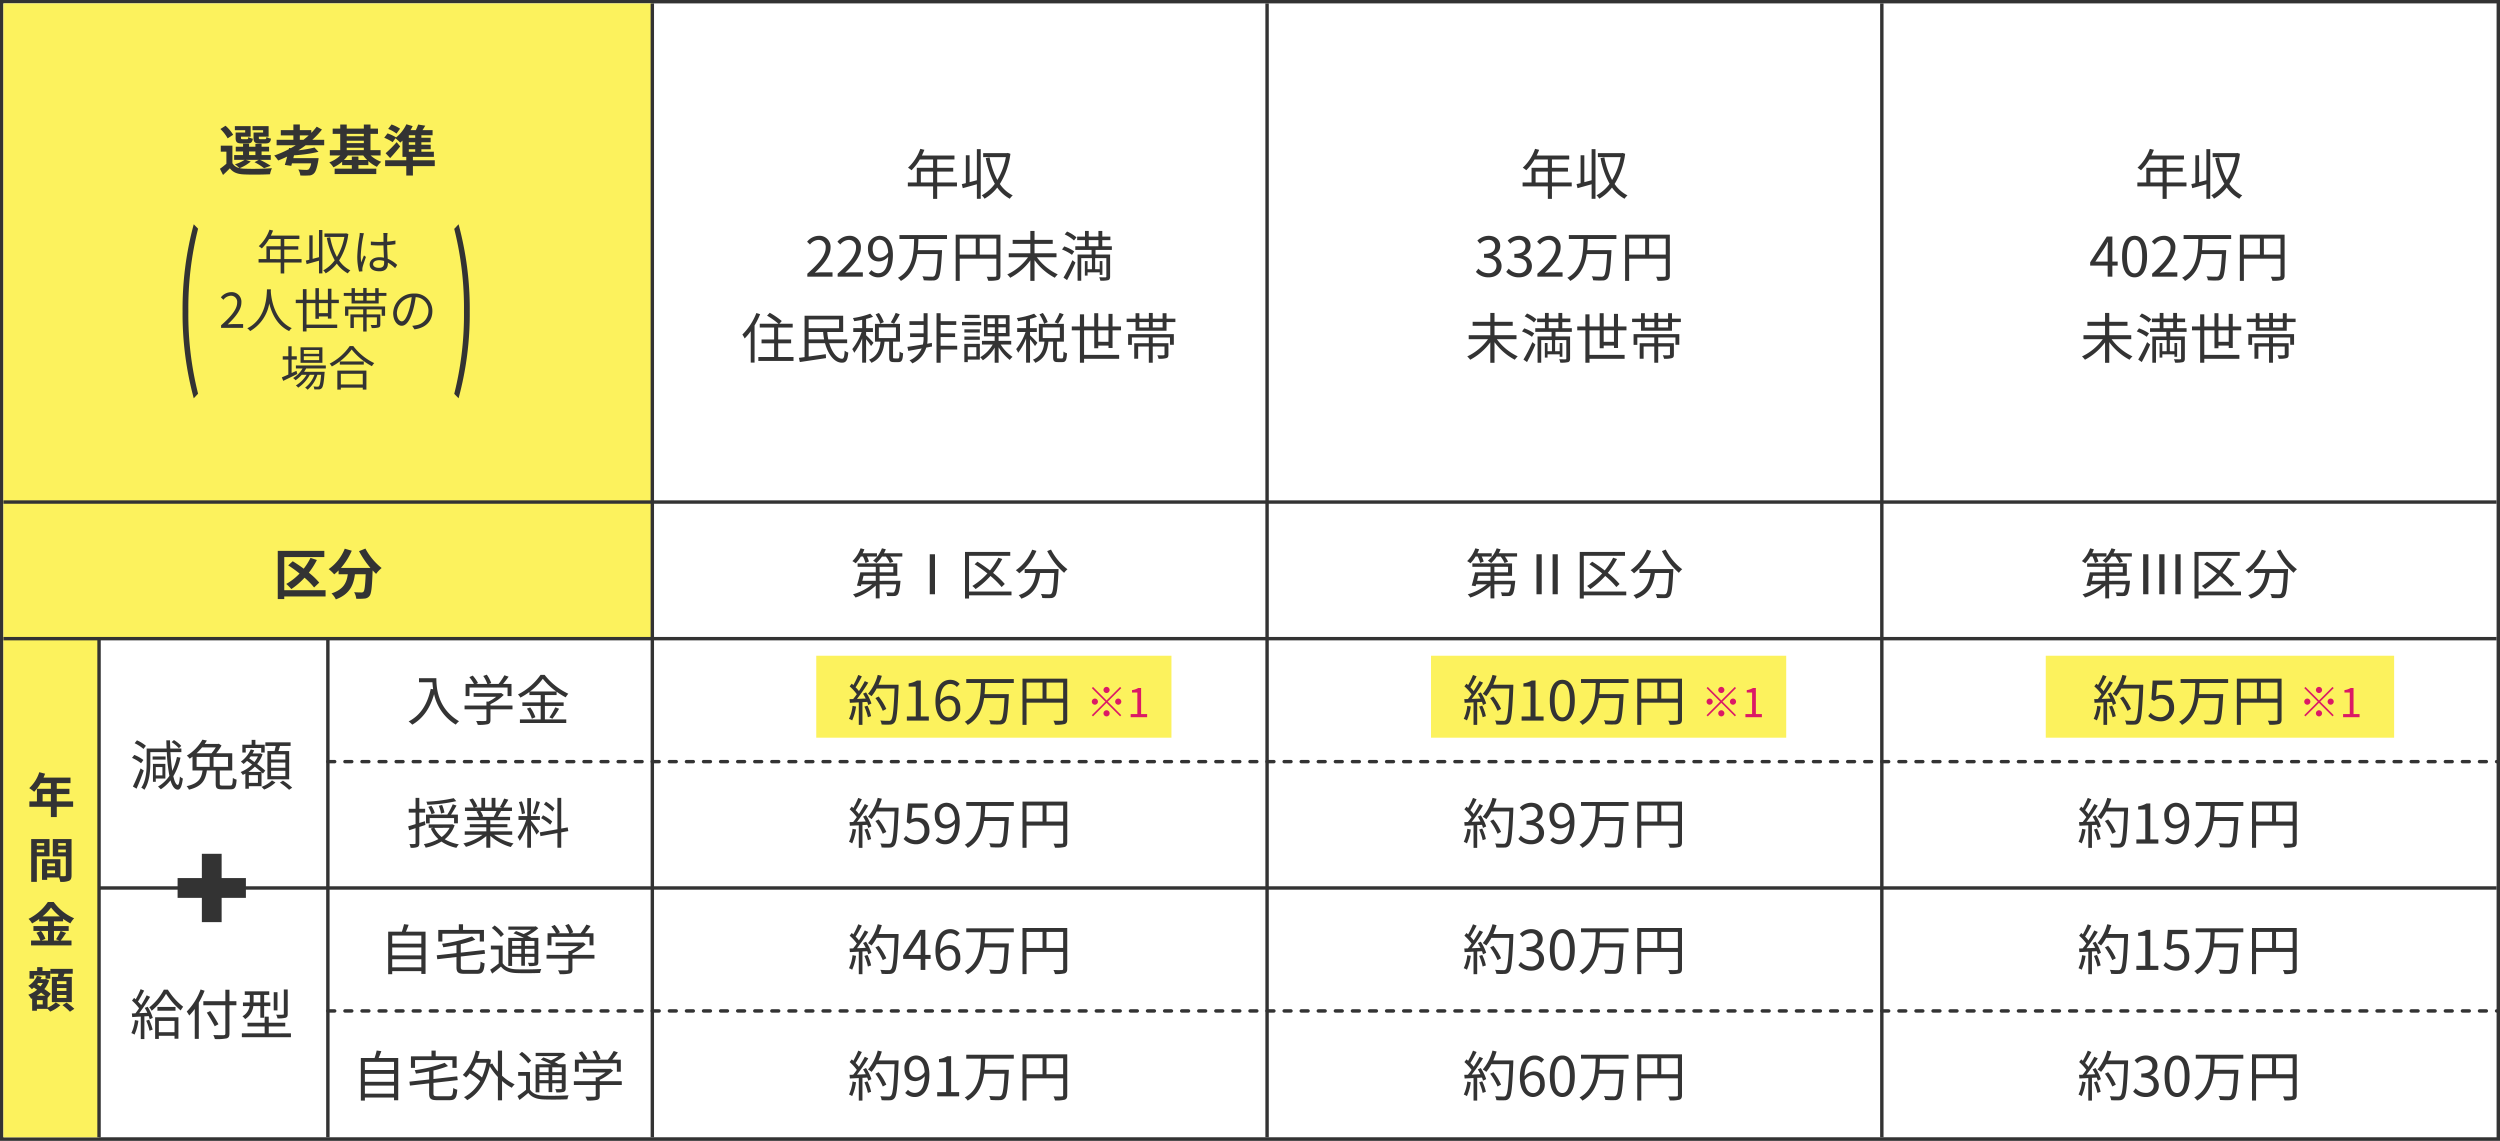 <svg xmlns="http://www.w3.org/2000/svg" width="732" height="334" viewBox="0 0 732 334">
  <rect x="0" y="0" width="732" height="334" fill="#808080" stroke="none"/>
  <g id="グループ_27956" data-name="グループ 27956" transform="translate(-384 -2463)">
    <g id="パス_75049" data-name="パス 75049" transform="translate(385 2464)" fill="#fff">
      <path d="M 730.5 332.5 L 730 332.5 L 0 332.5 L -0.5 332.5 L -0.5 332 L -0.5 0 L -0.5 -0.5 L 0 -0.5 L 730 -0.5 L 730.5 -0.5 L 730.5 0 L 730.5 332 L 730.5 332.5 Z" stroke="none"/>
      <path d="M 0 0 L 0 332 L 730 332 L 730 0 L 0 0 M -1 -1 L 731 -1 L 731 333 L -1 333 L -1 -1 Z" stroke="none" fill="#333"/>
    </g>
    <path id="パス_75073" data-name="パス 75073" d="M0,0H190V186H0Z" transform="translate(385 2464)" fill="#fcf25d"/>
    <path id="パス_75095" data-name="パス 75095" d="M0,0H28V146H0Z" transform="translate(385 2650)" fill="#fcf25d"/>
    <path id="パス_75074" data-name="パス 75074" d="M0,0H730" transform="translate(385 2650)" fill="none" stroke="#333" stroke-width="1"/>
    <path id="パス_75054" data-name="パス 75054" d="M0,0V332" transform="translate(755 2464)" fill="none" stroke="#333" stroke-width="1"/>
    <path id="パス_75050" data-name="パス 75050" d="M0,0V332" transform="translate(935 2464)" fill="none" stroke="#333" stroke-width="1"/>
    <path id="パス_75083" data-name="パス 75083" d="M0,0H730" transform="translate(385 2610)" fill="none" stroke="#333" stroke-width="1"/>
    <path id="パス_75075" data-name="パス 75075" d="M0,0V332" transform="translate(575 2464)" fill="none" stroke="#333" stroke-width="1"/>
    <path id="パス_75084" data-name="パス 75084" d="M15.328-1.184H3.232v-9.7H14.96V-12.7H1.328v14.1h1.9V.64h12.1ZM13.472-3.408a20.667,20.667,0,0,0-3.04-2.912,22.376,22.376,0,0,0,2.352-3.712l-1.872-.624A17.541,17.541,0,0,1,8.928-7.488c-1.072-.8-2.192-1.552-3.216-2.176l-1.328,1.2a36.05,36.05,0,0,1,3.328,2.4,16.8,16.8,0,0,1-3.9,3.04A14.624,14.624,0,0,1,5.3-1.52,20.682,20.682,0,0,0,9.168-4.848a20.916,20.916,0,0,1,2.8,2.864ZM25.12-12.624a27.171,27.171,0,0,0,3.344,4.912h-8.64a19.19,19.19,0,0,0,3.168-5.04l-2.048-.592a13.266,13.266,0,0,1-4.72,5.984,11.442,11.442,0,0,1,1.632,1.536,12.055,12.055,0,0,0,1.28-1.152v1.12h2.7c-.32,2.336-1.152,4.432-4.768,5.6A6.375,6.375,0,0,1,18.336,1.5C22.48-.048,23.52-2.784,23.92-5.856h3.152c-.144,3.344-.32,4.768-.64,5.1a.742.742,0,0,1-.64.224c-.4,0-1.232-.016-2.112-.08a4.6,4.6,0,0,1,.624,1.92,16.007,16.007,0,0,0,2.416-.048A1.931,1.931,0,0,0,28.176.512c.56-.672.752-2.56.928-7.392v-.112c.352.368.688.72,1.024,1.024A9.114,9.114,0,0,1,31.744-7.68a18.423,18.423,0,0,1-4.752-5.7Z" transform="translate(464 2637)" fill="#333"/>
    <path id="パス_75093" data-name="パス 75093" d="M13.04-11.2h-2.8v1.552c0,1.28.368,1.648,1.808,1.648H13.76c1.008,0,1.424-.3,1.584-1.408a4.08,4.08,0,0,1-1.328-.48c-.064.544-.128.64-.448.64h-1.3c-.4,0-.48-.064-.48-.416v-.32h2.864v-3.088H9.936v1.2h3.1Zm-5.248,0h-2.8v1.552C4.992-8.368,5.392-8,6.8-8H8.48c.96,0,1.392-.3,1.552-1.392a3.735,3.735,0,0,1-1.312-.48c-.064.528-.128.624-.448.624H7.04c-.416,0-.48-.064-.48-.4v-.336H9.392v-3.088H4.768v1.2H7.792Zm-3.52.656a11.444,11.444,0,0,0-2.24-2.64l-1.5.96A11.256,11.256,0,0,1,2.656-9.488Zm4.656,4.9h1.856v1.056H8.928ZM8.016-3.184h3.728L10.528-2.5A15.957,15.957,0,0,1,13.312-.752l1.936-.7A23.955,23.955,0,0,0,12.16-3.184h3.12V-4.592H12.592V-5.648h2.192V-7.04H12.592v-.848H10.784v.848H8.928v-.848H7.168v.848H5.024v1.392H7.168v1.056H4.56v1.408H7.6A9.884,9.884,0,0,1,4.768-1.9,11.336,11.336,0,0,1,6.112-.784a3.077,3.077,0,0,1-2.064-1.44v-5.12H.64V-5.6H2.288v3.536A23.852,23.852,0,0,1,.4-.576l.9,1.808C2.064.544,2.688-.08,3.3-.72,4.256.528,5.568.992,7.488,1.072c2,.1,5.536.064,7.568-.048a7.936,7.936,0,0,1,.56-1.776,77.8,77.8,0,0,1-8.128.144,6.542,6.542,0,0,1-1.312-.16A11.647,11.647,0,0,0,9.408-2.7ZM23.792-9.072v-1.28h2.592c-.48.448-.992.864-1.52,1.28Zm7.136,1.6v-1.6H27.456a23.569,23.569,0,0,0,2.816-2.992l-1.536-.848a20.828,20.828,0,0,1-1.584,1.824V-11.9h-3.36v-1.648H21.9V-11.9h-3.68v1.552H21.9v1.28H16.992v1.6h5.6c-.464.288-.944.576-1.44.848l-.512-.064-.08.368a30.515,30.515,0,0,1-4.272,1.856,12.252,12.252,0,0,1,1.168,1.456c.88-.352,1.76-.736,2.624-1.152-.224.912-.464,1.776-.688,2.448l1.9.272.192-.736H27.1a3.265,3.265,0,0,1-.72,1.76,1.181,1.181,0,0,1-.7.16c-.416,0-1.424-.032-2.352-.128a4,4,0,0,1,.608,1.76,19.654,19.654,0,0,0,2.4,0,2.091,2.091,0,0,0,1.536-.56c.544-.48.928-1.568,1.312-3.728a6.492,6.492,0,0,0,.1-.8H21.888l.192-.816a40.878,40.878,0,0,0,7.168-1.024L28.08-6.8a35.495,35.495,0,0,1-4.72.816c.736-.464,1.456-.96,2.144-1.488Zm10.016,4.32v-.992H39.008v.992H36.7A9.793,9.793,0,0,0,37.84-4.48h4.512A9.927,9.927,0,0,0,43.5-3.152Zm-3.424-3.6h5.008v.72H37.52ZM42.528-10.8v.7H37.52v-.7ZM37.52-8.784h5.008v.7H37.52Zm9.92,4.3V-6.032H44.48V-10.8h2.192v-1.536H44.48v-1.2H42.528v1.2H37.52v-1.2h-1.9v1.2H33.408V-10.8h2.208v4.768h-3.04V-4.48h3.072a9.665,9.665,0,0,1-3.232,2.016,7.537,7.537,0,0,1,1.216,1.456A10.574,10.574,0,0,0,36.176-2.64v.992h2.832v1.04H33.984V.96H46.176V-.608H40.944v-1.04h2.912V-2.832a10.293,10.293,0,0,0,2.512,1.68,6.921,6.921,0,0,1,1.264-1.472,9.4,9.4,0,0,1-3.12-1.856Zm5.7-7.84a11.341,11.341,0,0,0-2.5-1.232l-.976,1.3A10.543,10.543,0,0,1,52.1-10.88ZM55.7-6.3h1.872v.736H55.7Zm1.872-3.36H55.7V-10.4h1.872Zm0,2.048H55.7v-.736h1.872ZM63.3-3.072H56.9v-.992H63.04v-1.5H59.376V-6.3h2.736V-7.616H59.376v-.736H62.1V-9.664h-2.72V-10.4h3.28v-1.488H59.7c.272-.4.544-.848.816-1.312l-2.08-.336a13.5,13.5,0,0,1-.688,1.648H56.192a12.126,12.126,0,0,0,.64-1.184l-1.84-.544a10.975,10.975,0,0,1-3.072,3.9l.048-.064a12.9,12.9,0,0,0-2.5-1.168L48.5-9.664a13.022,13.022,0,0,1,2.464,1.3l.832-1.152A18.688,18.688,0,0,1,53.2-8.24c.208-.176.432-.384.64-.592v4.768h1.12v.992H48.768V-1.36H54.96V1.392H56.9V-1.36h6.4ZM52.144-8.384a34.383,34.383,0,0,1-3.232,3.248L50.24-3.712C51.248-4.8,52.256-5.984,53.168-7.12Z" transform="translate(448 2513)" fill="#333"/>
    <path id="パス_75077" data-name="パス 75077" d="M-28.32-11.04a10.038,10.038,0,0,1,.72,1.872l1.024-.416a8,8,0,0,0-.576-1.456h2.928V-12h-4.192a10.769,10.769,0,0,0,.512-1.168l-1.12-.288a9.865,9.865,0,0,1-2.4,3.744,7.931,7.931,0,0,1,.976.64,11.752,11.752,0,0,0,1.5-1.968Zm3.744,5.632v1.472h-3.936c.112-.48.24-.976.352-1.472Zm1.136-2.624h4v1.616h-4Zm0,4.1V-5.408h5.168V-9.04H-29.888v1.008h5.312v1.616H-29.1c-.256,1.248-.672,2.848-.992,3.872l1.152.176c.048-.16.1-.352.16-.544h3.152A15.44,15.44,0,0,1-31.248.016,5.267,5.267,0,0,1-30.5.96a15.77,15.77,0,0,0,5.92-3.5v3.76h1.136V-2.912h4.816a4.694,4.694,0,0,1-.56,2.288c-.128.112-.288.112-.56.112-.288,0-1.04,0-1.824-.064a2.385,2.385,0,0,1,.32,1.088c.832.032,1.6.032,2.016,0A1.338,1.338,0,0,0-18.224.128c.4-.4.624-1.376.848-3.584.016-.176.032-.48.032-.48ZM-22.176-12a11.018,11.018,0,0,0,.544-1.168l-1.136-.288A8.465,8.465,0,0,1-25.36-9.824a6.107,6.107,0,0,1,.96.688,10.234,10.234,0,0,0,1.648-1.9h1.136a8.257,8.257,0,0,1,1.136,1.9l1.04-.416a7.954,7.954,0,0,0-.912-1.488H-16.8V-12ZM-8.768,0h1.536V-11.712H-8.768ZM15.168-.8H2.736V-11.264H14.8V-12.4H1.552V1.248H2.736V.32H15.168ZM13.2-3.008A24.392,24.392,0,0,0,9.776-6.256a26.677,26.677,0,0,0,2.688-4.064L11.328-10.7A20.882,20.882,0,0,1,8.864-6.976C7.664-7.9,6.384-8.8,5.2-9.536l-.832.752A45.415,45.415,0,0,1,8.112-6.1,20.229,20.229,0,0,1,3.7-2.432a8.769,8.769,0,0,1,.96.912A23.647,23.647,0,0,0,9.008-5.36a24.958,24.958,0,0,1,3.264,3.248Zm8.016-10.048A13.59,13.59,0,0,1,16.432-7.04a6.915,6.915,0,0,1,1.008.912A16.485,16.485,0,0,0,22.464-12.7Zm-2.192,5.68v1.152h3.264C21.92-3.52,21.04-.992,17.28.256a4.718,4.718,0,0,1,.768,1.04c4.064-1.472,5.088-4.368,5.5-7.52H27.68c-.192,4.032-.416,5.632-.832,6.032-.144.176-.336.208-.672.208-.368,0-1.36-.016-2.4-.112a2.892,2.892,0,0,1,.4,1.184,22.921,22.921,0,0,0,2.512.032A1.6,1.6,0,0,0,27.92.56c.544-.608.784-2.448,1.008-7.36.016-.16.032-.576.032-.576Zm6.592-5.264a21.16,21.16,0,0,0,4.96,6.368,6.118,6.118,0,0,1,.976-1.056,16.93,16.93,0,0,1-4.816-5.76Z" transform="translate(665 2637)" fill="#333"/>
    <path id="パス_75078" data-name="パス 75078" d="M-28.32-11.04a10.038,10.038,0,0,1,.72,1.872l1.024-.416a8,8,0,0,0-.576-1.456h2.928V-12h-4.192a10.769,10.769,0,0,0,.512-1.168l-1.12-.288a9.865,9.865,0,0,1-2.4,3.744,7.931,7.931,0,0,1,.976.64,11.752,11.752,0,0,0,1.5-1.968Zm3.744,5.632v1.472h-3.936c.112-.48.24-.976.352-1.472Zm1.136-2.624h4v1.616h-4Zm0,4.1V-5.408h5.168V-9.04H-29.888v1.008h5.312v1.616H-29.1c-.256,1.248-.672,2.848-.992,3.872l1.152.176c.048-.16.1-.352.16-.544h3.152A15.44,15.44,0,0,1-31.248.016,5.267,5.267,0,0,1-30.5.96a15.77,15.77,0,0,0,5.92-3.5v3.76h1.136V-2.912h4.816a4.694,4.694,0,0,1-.56,2.288c-.128.112-.288.112-.56.112-.288,0-1.04,0-1.824-.064a2.385,2.385,0,0,1,.32,1.088c.832.032,1.6.032,2.016,0A1.338,1.338,0,0,0-18.224.128c.4-.4.624-1.376.848-3.584.016-.176.032-.48.032-.48ZM-22.176-12a11.018,11.018,0,0,0,.544-1.168l-1.136-.288A8.465,8.465,0,0,1-25.36-9.824a6.107,6.107,0,0,1,.96.688,10.234,10.234,0,0,0,1.648-1.9h1.136a8.257,8.257,0,0,1,1.136,1.9l1.04-.416a7.954,7.954,0,0,0-.912-1.488H-16.8V-12ZM-11.12,0h1.536V-11.712H-11.12ZM-6.4,0h1.52V-11.712H-6.4ZM15.168-.8H2.736V-11.264H14.8V-12.4H1.552V1.248H2.736V.32H15.168ZM13.2-3.008A24.392,24.392,0,0,0,9.776-6.256a26.677,26.677,0,0,0,2.688-4.064L11.328-10.7A20.882,20.882,0,0,1,8.864-6.976C7.664-7.9,6.384-8.8,5.2-9.536l-.832.752A45.415,45.415,0,0,1,8.112-6.1,20.229,20.229,0,0,1,3.7-2.432a8.769,8.769,0,0,1,.96.912A23.647,23.647,0,0,0,9.008-5.36a24.958,24.958,0,0,1,3.264,3.248Zm8.016-10.048A13.59,13.59,0,0,1,16.432-7.04a6.915,6.915,0,0,1,1.008.912A16.485,16.485,0,0,0,22.464-12.7Zm-2.192,5.68v1.152h3.264C21.92-3.52,21.04-.992,17.28.256a4.718,4.718,0,0,1,.768,1.04c4.064-1.472,5.088-4.368,5.5-7.52H27.68c-.192,4.032-.416,5.632-.832,6.032-.144.176-.336.208-.672.208-.368,0-1.36-.016-2.4-.112a2.892,2.892,0,0,1,.4,1.184,22.921,22.921,0,0,0,2.512.032A1.6,1.6,0,0,0,27.92.56c.544-.608.784-2.448,1.008-7.36.016-.16.032-.576.032-.576Zm6.592-5.264a21.16,21.16,0,0,0,4.96,6.368,6.118,6.118,0,0,1,.976-1.056,16.93,16.93,0,0,1-4.816-5.76Z" transform="translate(845 2637)" fill="#333"/>
    <path id="パス_75079" data-name="パス 75079" d="M-28.32-11.04a10.038,10.038,0,0,1,.72,1.872l1.024-.416a8,8,0,0,0-.576-1.456h2.928V-12h-4.192a10.769,10.769,0,0,0,.512-1.168l-1.12-.288a9.865,9.865,0,0,1-2.4,3.744,7.931,7.931,0,0,1,.976.64,11.752,11.752,0,0,0,1.5-1.968Zm3.744,5.632v1.472h-3.936c.112-.48.24-.976.352-1.472Zm1.136-2.624h4v1.616h-4Zm0,4.1V-5.408h5.168V-9.04H-29.888v1.008h5.312v1.616H-29.1c-.256,1.248-.672,2.848-.992,3.872l1.152.176c.048-.16.1-.352.16-.544h3.152A15.44,15.44,0,0,1-31.248.016,5.267,5.267,0,0,1-30.5.96a15.77,15.77,0,0,0,5.92-3.5v3.76h1.136V-2.912h4.816a4.694,4.694,0,0,1-.56,2.288c-.128.112-.288.112-.56.112-.288,0-1.04,0-1.824-.064a2.385,2.385,0,0,1,.32,1.088c.832.032,1.6.032,2.016,0A1.338,1.338,0,0,0-18.224.128c.4-.4.624-1.376.848-3.584.016-.176.032-.48.032-.48ZM-22.176-12a11.018,11.018,0,0,0,.544-1.168l-1.136-.288A8.465,8.465,0,0,1-25.36-9.824a6.107,6.107,0,0,1,.96.688,10.234,10.234,0,0,0,1.648-1.9h1.136a8.257,8.257,0,0,1,1.136,1.9l1.04-.416a7.954,7.954,0,0,0-.912-1.488H-16.8V-12Zm8.688,12h1.536V-11.712h-1.536Zm4.72,0h1.536V-11.712H-8.768Zm4.72,0h1.536V-11.712H-4.048ZM15.168-.8H2.736V-11.264H14.8V-12.4H1.552V1.248H2.736V.32H15.168ZM13.2-3.008A24.392,24.392,0,0,0,9.776-6.256a26.677,26.677,0,0,0,2.688-4.064L11.328-10.7A20.882,20.882,0,0,1,8.864-6.976C7.664-7.9,6.384-8.8,5.2-9.536l-.832.752A45.415,45.415,0,0,1,8.112-6.1,20.229,20.229,0,0,1,3.7-2.432a8.769,8.769,0,0,1,.96.912A23.647,23.647,0,0,0,9.008-5.36a24.958,24.958,0,0,1,3.264,3.248Zm8.016-10.048A13.59,13.59,0,0,1,16.432-7.04a6.915,6.915,0,0,1,1.008.912A16.485,16.485,0,0,0,22.464-12.7Zm-2.192,5.68v1.152h3.264C21.92-3.52,21.04-.992,17.28.256a4.718,4.718,0,0,1,.768,1.04c4.064-1.472,5.088-4.368,5.5-7.52H27.68c-.192,4.032-.416,5.632-.832,6.032-.144.176-.336.208-.672.208-.368,0-1.36-.016-2.4-.112a2.892,2.892,0,0,1,.4,1.184,22.921,22.921,0,0,0,2.512.032A1.6,1.6,0,0,0,27.92.56c.544-.608.784-2.448,1.008-7.36.016-.16.032-.576.032-.576Zm6.592-5.264a21.16,21.16,0,0,0,4.96,6.368,6.118,6.118,0,0,1,.976-1.056,16.93,16.93,0,0,1-4.816-5.76Z" transform="translate(1025 2637)" fill="#333"/>
    <path id="パス_75087" data-name="パス 75087" d="M-11.376-3.584V-6.752h3.584v3.168Zm10.576,0H-6.592V-6.752H-1.9v-1.12H-6.592V-10.3h5.056v-1.152h-9.536c.256-.544.512-1.12.736-1.68l-1.2-.288a13.54,13.54,0,0,1-3.6,5.52,7.364,7.364,0,0,1,1.024.752A14.783,14.783,0,0,0-11.68-10.3h3.888v2.432H-12.56v4.288h-2.624v1.152h7.392V1.232h1.2V-2.432H-.8Zm5.824-.64c-.736.192-1.456.384-2.128.56v-7.872h-1.1v8.16c-.432.112-.832.208-1.184.288L.9-1.9c1.184-.32,2.656-.736,4.128-1.152V1.2H6.16V-13.328H5.024Zm9.04-8-.208.064H6.864v1.168H13.52a19.806,19.806,0,0,1-2.5,6.688,22.469,22.469,0,0,1-2.256-6.608l-1.12.208a24.9,24.9,0,0,0,2.64,7.52A11.666,11.666,0,0,1,6.448.192a3.7,3.7,0,0,1,.816.992A12.758,12.758,0,0,0,10.992-2.08a10.95,10.95,0,0,0,3.68,3.28,4.332,4.332,0,0,1,.864-.992A9.847,9.847,0,0,1,11.76-3.136a21.9,21.9,0,0,0,3.088-8.832ZM-44.616,24h7.376V22.736h-3.248c-.592,0-1.312.064-1.92.112,2.752-2.608,4.592-4.992,4.592-7.328a3.218,3.218,0,0,0-3.408-3.472,4.486,4.486,0,0,0-3.456,1.728l.848.832a3.284,3.284,0,0,1,2.432-1.36,2.062,2.062,0,0,1,2.16,2.32c0,2.016-1.7,4.352-5.376,7.568Zm8.88,0h7.376V22.736h-3.248c-.592,0-1.312.064-1.92.112,2.752-2.608,4.592-4.992,4.592-7.328a3.218,3.218,0,0,0-3.408-3.472A4.486,4.486,0,0,0-35.8,13.776l.848.832a3.284,3.284,0,0,1,2.432-1.36,2.062,2.062,0,0,1,2.16,2.32c0,2.016-1.7,4.352-5.376,7.568Zm10.256-8.144c0-1.6.864-2.656,1.984-2.656,1.5,0,2.4,1.28,2.56,3.7a3.074,3.074,0,0,1-2.448,1.568C-24.776,18.464-25.48,17.44-25.48,15.856Zm1.664,8.352c2.208,0,4.256-1.824,4.256-6.576,0-3.728-1.68-5.584-3.936-5.584a3.522,3.522,0,0,0-3.36,3.808c0,2.432,1.28,3.7,3.232,3.7a3.649,3.649,0,0,0,2.7-1.44c-.112,3.632-1.424,4.88-2.944,4.88a2.587,2.587,0,0,1-1.952-.9l-.816.912A3.732,3.732,0,0,0-23.816,24.208Zm20.1-11.232V11.824H-17.64v1.152h4.3c-.1,4.08-.32,9.008-4.752,11.36a3.4,3.4,0,0,1,.864.928c3.152-1.76,4.336-4.736,4.8-7.872H-6.44c-.224,4.224-.5,5.984-.976,6.416a.966.966,0,0,1-.752.208,26.77,26.77,0,0,1-2.784-.128,2.406,2.406,0,0,1,.416,1.168,22.286,22.286,0,0,0,2.816.064,1.816,1.816,0,0,0,1.36-.576c.624-.672.88-2.576,1.168-7.728.016-.16.016-.576.016-.576h-7.1c.112-1.1.16-2.208.192-3.264Zm9.584,4.576V12.864h4.864v4.688ZM.008,12.864H4.7v4.688H.008Zm11.92-1.152h-13.1v13.52H.008v-6.5h10.72v4.9c0,.3-.112.4-.4.4-.3.016-1.344.032-2.432-.016A5.116,5.116,0,0,1,8.344,25.2a10.075,10.075,0,0,0,2.848-.208c.544-.208.736-.592.736-1.36ZM28.344,18.32V17.152H21.912V14.4H27.24V13.232H21.912V10.624H20.68v2.608H15.512V14.4H20.68v2.752H14.36V18.32h5.648a15.93,15.93,0,0,1-6.08,5.04,6.286,6.286,0,0,1,.864.976,17.505,17.505,0,0,0,5.888-5.088v5.984h1.232V19.184a17.533,17.533,0,0,0,5.936,5.152,5.741,5.741,0,0,1,.864-.992A16.1,16.1,0,0,1,22.6,18.32ZM34.2,12.5a10.907,10.907,0,0,0-2.768-1.712l-.688.848a10.814,10.814,0,0,1,2.72,1.776Zm-.656,4.1a12.811,12.811,0,0,0-2.928-1.456l-.656.912a11.767,11.767,0,0,1,2.912,1.568Zm-2.112,8.416c.816-1.488,1.76-3.456,2.464-5.136l-.9-.7a45.281,45.281,0,0,1-2.608,5.1Zm6.352-11.7h2.832V15.1H37.784Zm6.768,2.864V15.1h-2.8V13.312H44.12v-1.04H41.752V10.624H40.616v1.648H37.784V10.624h-1.1v1.648H34.392v1.04H36.68V15.1H33.848v1.072h4.768V17.52h-4.1V25.2h1.072V18.576h3.136v3.248h-1.28V19.44h-.8V23.7h.8v-.96H41v.736h.784V19.44H41v2.384H39.656V18.576h3.28v5.36c0,.192-.064.256-.288.272-.224,0-.976,0-1.792-.032a4.314,4.314,0,0,1,.32,1.008,8.34,8.34,0,0,0,2.32-.16c.432-.176.544-.5.544-1.088V17.52H39.768V16.176ZM-59.536,34.656a17.863,17.863,0,0,1-4.1,6.3,7.924,7.924,0,0,1,.672,1.152A17.151,17.151,0,0,0-61.184,40v9.168h1.12V38.288a23.372,23.372,0,0,0,1.632-3.3Zm6.384,12.88v-4h3.792V42.4h-3.792V38.9H-48.9v-1.12h-3.888l.688-.784a22.079,22.079,0,0,0-3.52-2.416l-.784.848a22.3,22.3,0,0,1,3.312,2.352h-5.456V38.9h4.208v3.5h-3.68v1.136h3.68v4H-58.96v1.136h10.3V47.536Zm8.928-5.168v-2.16h4.24a15.611,15.611,0,0,0,.288,2.16Zm8.9-5.824v2.544h-8.9V36.544Zm2.368,6.944v-1.12h-5.52a15.268,15.268,0,0,1-.3-2.16h4.656V35.456h-11.3V47.568l-1.664.208.272,1.232c2.016-.3,4.928-.736,7.664-1.152L-39.2,46.7c-1.7.24-3.472.5-5.024.7v-3.92h4.784c.912,3.328,2.768,5.728,4.96,5.712,1.168,0,1.664-.608,1.856-2.96a3.209,3.209,0,0,1-1.056-.56c-.08,1.7-.256,2.352-.736,2.368-1.472.016-2.96-1.84-3.776-4.56Zm14.208-8.88a16.845,16.845,0,0,1-1.44,2.768l.992.4a27.154,27.154,0,0,0,1.648-2.752Zm-3.472,2.7a11.844,11.844,0,0,0-1.424-2.672l-.992.416a12.245,12.245,0,0,1,1.376,2.752Zm-3.008,6.064c-.32-.368-1.68-1.776-2.176-2.192v-.976h2v-1.12h-2v-2.7a13.265,13.265,0,0,0,2.032-.64l-.832-.9a23.43,23.43,0,0,1-5.056,1.28,4.479,4.479,0,0,1,.368.928c.736-.112,1.552-.24,2.336-.4v2.432h-2.608v1.12h2.448a16.523,16.523,0,0,1-2.752,5.008A5.5,5.5,0,0,1-30.88,46.3a17,17,0,0,0,2.32-4.192v7.072h1.152V42.336a18.325,18.325,0,0,1,1.456,1.984Zm1.552-4.512h5.008v3.12H-23.68Zm4.56,9.088c-.352,0-.4-.064-.4-.464V43.04h2.032V37.824h-7.328V43.04h1.632c-.256,2.272-.9,4.272-3.392,5.28a3.759,3.759,0,0,1,.72.912c2.768-1.216,3.552-3.5,3.84-6.192h1.36v4.448c0,1.184.256,1.536,1.36,1.536h1.36c.944,0,1.248-.544,1.36-2.592a2.948,2.948,0,0,1-1.04-.48c-.032,1.744-.112,2-.448,2Zm10.96-4.544-1.36.24a11.013,11.013,0,0,0,.112-1.536V34.7h-1.168V37.04H-14.72v1.1h4.144v2.464h-3.952V41.7h3.952v.416a8.252,8.252,0,0,1-.192,1.744c-1.728.288-3.36.544-4.544.7l.256,1.184c1.12-.192,2.48-.448,3.92-.72A6.52,6.52,0,0,1-14.7,48.5a5.476,5.476,0,0,1,.832.9,7.348,7.348,0,0,0,4.08-4.624l1.68-.32Zm7.424.832H-5.584V41.7h4.24V40.608h-4.24V38.144h4.576v-1.1H-5.584V34.7h-1.2V49.216h1.2V45.344H-.736ZM5.84,35.168H1.456v.96H5.84Zm.464,2.1H.672v.976H6.3Zm-.416,2.16H1.376v.944H5.888ZM1.376,42.5H5.888v-.96H1.376Zm3.5,2.16v2.688H2.368V44.656ZM5.9,43.68H1.36v5.36H2.368V48.3H5.9Zm2.272-4.832h2.112V40.5H8.176Zm0-2.592h2.112v1.632H8.176ZM13.5,37.888H11.328V36.256H13.5Zm0,2.608H11.328V38.848H13.5Zm1.584,3.376V42.8h-3.7V41.472h3.216V35.28H7.1v6.192H10.24V42.8H6.512v1.072H9.68A10.408,10.408,0,0,1,6,47.6a5.938,5.938,0,0,1,.784.9,11.093,11.093,0,0,0,3.456-3.712V49.2h1.152V44.688a13.778,13.778,0,0,0,3.264,3.7,4.807,4.807,0,0,1,.816-.9,11.8,11.8,0,0,1-3.488-3.616Zm14.16-9.264a16.845,16.845,0,0,1-1.44,2.768l.992.4a27.154,27.154,0,0,0,1.648-2.752Zm-3.472,2.7a11.844,11.844,0,0,0-1.424-2.672l-.992.416a12.245,12.245,0,0,1,1.376,2.752Zm-3.008,6.064c-.32-.368-1.68-1.776-2.176-2.192v-.976h2v-1.12h-2v-2.7a13.265,13.265,0,0,0,2.032-.64l-.832-.9a23.43,23.43,0,0,1-5.056,1.28,4.479,4.479,0,0,1,.368.928c.736-.112,1.552-.24,2.336-.4v2.432H16.832v1.12H19.28a16.523,16.523,0,0,1-2.752,5.008A5.5,5.5,0,0,1,17.12,46.3a17,17,0,0,0,2.32-4.192v7.072h1.152V42.336a18.325,18.325,0,0,1,1.456,1.984Zm1.552-4.512h5.008v3.12H24.32Zm4.56,9.088c-.352,0-.4-.064-.4-.464V43.04h2.032V37.824H23.184V43.04h1.632c-.256,2.272-.9,4.272-3.392,5.28a3.759,3.759,0,0,1,.72.912c2.768-1.216,3.552-3.5,3.84-6.192h1.36v4.448c0,1.184.256,1.536,1.36,1.536h1.36c.944,0,1.248-.544,1.36-2.592a2.948,2.948,0,0,1-1.04-.48c-.032,1.744-.112,2-.448,2Zm11.68-4.88V39.728h3.008v3.344ZM44.752,44.9V39.728h2.48V38.592h-2.48V34.9H43.568v3.7H40.56V34.7H39.392v3.888H36.416V35.04H35.2v3.552H32.816v1.136H35.2v9.488h1.216V48.048H46.688V46.9H36.416V39.728h2.976v5.248H40.56v-.784h3.008v.7Zm4.56-.928h1.1v-2.16h4.96v1.68H51.1v4.544h1.152V44.464h3.12v4.752h1.152V44.464h3.44v2.32c0,.176-.064.224-.288.24-.208.016-.96.032-1.808,0a4.329,4.329,0,0,1,.368,1.024,7.406,7.406,0,0,0,2.3-.192c.464-.176.576-.464.576-1.072v-3.3H56.528v-1.68h5.04v2.16H62.7V40.832H49.312Zm10.1-5.1h-2.88V37.3h2.88Zm-6.8-1.568h2.784v1.568H52.608ZM60.56,36.3V34.7H59.408v1.6h-2.88v-1.68H55.392V36.3H52.608V34.7h-1.12v1.6H48.88V37.3h2.608V39.84H60.56V37.3h2.592V36.3Z" transform="translate(665 2520)" fill="#333"/>
    <path id="パス_75064" data-name="パス 75064" d="M0,0H104V24H0Z" transform="translate(623 2655)" fill="#fcf25d"/>
    <path id="パス_75088" data-name="パス 75088" d="M-11.376-3.584V-6.752h3.584v3.168Zm10.576,0H-6.592V-6.752H-1.9v-1.12H-6.592V-10.3h5.056v-1.152h-9.536c.256-.544.512-1.12.736-1.68l-1.2-.288a13.54,13.54,0,0,1-3.6,5.52,7.364,7.364,0,0,1,1.024.752A14.783,14.783,0,0,0-11.68-10.3h3.888v2.432H-12.56v4.288h-2.624v1.152h7.392V1.232h1.2V-2.432H-.8Zm5.824-.64c-.736.192-1.456.384-2.128.56v-7.872h-1.1v8.16c-.432.112-.832.208-1.184.288L.9-1.9c1.184-.32,2.656-.736,4.128-1.152V1.2H6.16V-13.328H5.024Zm9.04-8-.208.064H6.864v1.168H13.52a19.806,19.806,0,0,1-2.5,6.688,22.469,22.469,0,0,1-2.256-6.608l-1.12.208a24.9,24.9,0,0,0,2.64,7.52A11.666,11.666,0,0,1,6.448.192a3.7,3.7,0,0,1,.816.992A12.758,12.758,0,0,0,10.992-2.08a10.95,10.95,0,0,0,3.68,3.28,4.332,4.332,0,0,1,.864-.992A9.847,9.847,0,0,1,11.76-3.136a21.9,21.9,0,0,0,3.088-8.832ZM-25.1,24.208c2.08,0,3.76-1.248,3.76-3.344a3.017,3.017,0,0,0-2.48-2.976v-.064a2.929,2.929,0,0,0,2.08-2.832c0-1.856-1.44-2.944-3.408-2.944a4.7,4.7,0,0,0-3.28,1.408l.784.928a3.424,3.424,0,0,1,2.432-1.136A1.8,1.8,0,0,1-23.224,15.1c0,1.264-.832,2.24-3.248,2.24v1.12c2.7,0,3.648.944,3.648,2.336a2.163,2.163,0,0,1-2.384,2.192,3.877,3.877,0,0,1-2.912-1.344l-.736.96A4.855,4.855,0,0,0-25.1,24.208Zm8.88,0c2.08,0,3.76-1.248,3.76-3.344a3.017,3.017,0,0,0-2.48-2.976v-.064a2.929,2.929,0,0,0,2.08-2.832c0-1.856-1.44-2.944-3.408-2.944a4.7,4.7,0,0,0-3.28,1.408l.784.928a3.424,3.424,0,0,1,2.432-1.136A1.8,1.8,0,0,1-14.344,15.1c0,1.264-.832,2.24-3.248,2.24v1.12c2.7,0,3.648.944,3.648,2.336a2.163,2.163,0,0,1-2.384,2.192,3.877,3.877,0,0,1-2.912-1.344l-.736.96A4.855,4.855,0,0,0-16.216,24.208Zm5.36-.208H-3.48V22.736H-6.728c-.592,0-1.312.064-1.92.112C-5.9,20.24-4.056,17.856-4.056,15.52a3.218,3.218,0,0,0-3.408-3.472,4.486,4.486,0,0,0-3.456,1.728l.848.832a3.284,3.284,0,0,1,2.432-1.36,2.062,2.062,0,0,1,2.16,2.32c0,2.016-1.7,4.352-5.376,7.568ZM12.28,12.976V11.824H-1.64v1.152h4.3c-.1,4.08-.32,9.008-4.752,11.36a3.4,3.4,0,0,1,.864.928c3.152-1.76,4.336-4.736,4.8-7.872H9.56c-.224,4.224-.5,5.984-.976,6.416a.966.966,0,0,1-.752.208,26.77,26.77,0,0,1-2.784-.128,2.406,2.406,0,0,1,.416,1.168,22.286,22.286,0,0,0,2.816.064,1.816,1.816,0,0,0,1.36-.576c.624-.672.88-2.576,1.168-7.728.016-.16.016-.576.016-.576H3.72c.112-1.1.16-2.208.192-3.264Zm9.584,4.576V12.864h4.864v4.688Zm-5.856-4.688H20.7v4.688H16.008Zm11.92-1.152h-13.1v13.52h1.184v-6.5h10.72v4.9c0,.3-.112.4-.4.4-.3.016-1.344.032-2.432-.016a5.116,5.116,0,0,1,.448,1.184,10.075,10.075,0,0,0,2.848-.208c.544-.208.736-.592.736-1.36Zm-44.9,30.608V41.152h-6.432V38.4h5.328V37.232h-5.328V34.624H-24.64v2.608h-5.168V38.4h5.168v2.752h-6.32V42.32h5.648a15.93,15.93,0,0,1-6.08,5.04,6.286,6.286,0,0,1,.864.976,17.505,17.505,0,0,0,5.888-5.088v5.984h1.232V43.184a17.533,17.533,0,0,0,5.936,5.152,5.741,5.741,0,0,1,.864-.992A16.1,16.1,0,0,1-22.72,42.32ZM-11.12,36.5a10.907,10.907,0,0,0-2.768-1.712l-.688.848a10.814,10.814,0,0,1,2.72,1.776Zm-.656,4.1A12.811,12.811,0,0,0-14.7,39.136l-.656.912a11.767,11.767,0,0,1,2.912,1.568Zm-2.112,8.416c.816-1.488,1.76-3.456,2.464-5.136l-.9-.7a45.28,45.28,0,0,1-2.608,5.1Zm6.352-11.7H-4.7V39.1H-7.536Zm6.768,2.864V39.1h-2.8V37.312H-1.2v-1.04H-3.568V34.624H-4.7v1.648H-7.536V34.624h-1.1v1.648h-2.288v1.04H-8.64V39.1h-2.832v1.072H-6.7V41.52h-4.1V49.2h1.072V42.576h3.136v3.248h-1.28V43.44h-.8V47.7h.8v-.96H-4.32v.736h.784V43.44H-4.32v2.384H-5.664V42.576h3.28v5.36c0,.192-.064.256-.288.272-.224,0-.976,0-1.792-.032a4.314,4.314,0,0,1,.32,1.008,8.34,8.34,0,0,0,2.32-.16c.432-.176.544-.5.544-1.088V41.52H-5.552V40.176Zm9.328,2.9V39.728h3.008v3.344ZM12.752,44.9V39.728h2.48V38.592h-2.48V34.9H11.568v3.7H8.56V34.7H7.392v3.888H4.416V35.04H3.2v3.552H.816v1.136H3.2v9.488H4.416V48.048H14.688V46.9H4.416V39.728H7.392v5.248H8.56v-.784h3.008v.7Zm4.56-.928h1.1v-2.16h4.96v1.68H19.1v4.544h1.152V44.464h3.12v4.752h1.152V44.464h3.44v2.32c0,.176-.064.224-.288.24-.208.016-.96.032-1.808,0a4.329,4.329,0,0,1,.368,1.024,7.406,7.406,0,0,0,2.3-.192c.464-.176.576-.464.576-1.072v-3.3H24.528v-1.68h5.04v2.16H30.7V40.832H17.312Zm10.1-5.1h-2.88V37.3h2.88Zm-6.8-1.568h2.784v1.568H20.608ZM28.56,36.3V34.7H27.408v1.6h-2.88v-1.68H23.392V36.3H20.608V34.7h-1.12v1.6H16.88V37.3h2.608V39.84H28.56V37.3h2.592V36.3Z" transform="translate(845 2520)" fill="#333"/>
    <path id="パス_75089" data-name="パス 75089" d="M-11.376-3.584V-6.752h3.584v3.168Zm10.576,0H-6.592V-6.752H-1.9v-1.12H-6.592V-10.3h5.056v-1.152h-9.536c.256-.544.512-1.12.736-1.68l-1.2-.288a13.54,13.54,0,0,1-3.6,5.52,7.364,7.364,0,0,1,1.024.752A14.783,14.783,0,0,0-11.68-10.3h3.888v2.432H-12.56v4.288h-2.624v1.152h7.392V1.232h1.2V-2.432H-.8Zm5.824-.64c-.736.192-1.456.384-2.128.56v-7.872h-1.1v8.16c-.432.112-.832.208-1.184.288L.9-1.9c1.184-.32,2.656-.736,4.128-1.152V1.2H6.16V-13.328H5.024Zm9.04-8-.208.064H6.864v1.168H13.52a19.806,19.806,0,0,1-2.5,6.688,22.469,22.469,0,0,1-2.256-6.608l-1.12.208a24.9,24.9,0,0,0,2.64,7.52A11.666,11.666,0,0,1,6.448.192a3.7,3.7,0,0,1,.816.992A12.758,12.758,0,0,0,10.992-2.08a10.95,10.95,0,0,0,3.68,3.28,4.332,4.332,0,0,1,.864-.992A9.847,9.847,0,0,1,11.76-3.136a21.9,21.9,0,0,0,3.088-8.832ZM-27.48,19.6l2.672-4c.336-.576.656-1.152.944-1.728h.064c-.032.608-.08,1.552-.08,2.128v3.6Zm3.6,4.4H-22.5V20.768h1.552V19.6H-22.5V12.256H-24.12L-29,19.808v.96h5.12Zm7.888.208c2.224,0,3.648-2.032,3.648-6.112,0-4.064-1.424-6.048-3.648-6.048-2.24,0-3.664,1.968-3.664,6.048S-18.232,24.208-15.992,24.208Zm0-1.168c-1.344,0-2.24-1.488-2.24-4.944,0-3.424.9-4.88,2.24-4.88,1.328,0,2.224,1.456,2.224,4.88C-13.768,21.552-14.664,23.04-15.992,23.04Zm5.136.96H-3.48V22.736H-6.728c-.592,0-1.312.064-1.92.112C-5.9,20.24-4.056,17.856-4.056,15.52a3.218,3.218,0,0,0-3.408-3.472,4.486,4.486,0,0,0-3.456,1.728l.848.832a3.284,3.284,0,0,1,2.432-1.36,2.062,2.062,0,0,1,2.16,2.32c0,2.016-1.7,4.352-5.376,7.568ZM12.28,12.976V11.824H-1.64v1.152h4.3c-.1,4.08-.32,9.008-4.752,11.36a3.4,3.4,0,0,1,.864.928c3.152-1.76,4.336-4.736,4.8-7.872H9.56c-.224,4.224-.5,5.984-.976,6.416a.966.966,0,0,1-.752.208,26.77,26.77,0,0,1-2.784-.128,2.406,2.406,0,0,1,.416,1.168,22.286,22.286,0,0,0,2.816.064,1.816,1.816,0,0,0,1.36-.576c.624-.672.88-2.576,1.168-7.728.016-.16.016-.576.016-.576H3.72c.112-1.1.16-2.208.192-3.264Zm9.584,4.576V12.864h4.864v4.688Zm-5.856-4.688H20.7v4.688H16.008Zm11.92-1.152h-13.1v13.52h1.184v-6.5h10.72v4.9c0,.3-.112.4-.4.4-.3.016-1.344.032-2.432-.016a5.116,5.116,0,0,1,.448,1.184,10.075,10.075,0,0,0,2.848-.208c.544-.208.736-.592.736-1.36Zm-44.9,30.608V41.152h-6.432V38.4h5.328V37.232h-5.328V34.624H-24.64v2.608h-5.168V38.4h5.168v2.752h-6.32V42.32h5.648a15.93,15.93,0,0,1-6.08,5.04,6.286,6.286,0,0,1,.864.976,17.505,17.505,0,0,0,5.888-5.088v5.984h1.232V43.184a17.533,17.533,0,0,0,5.936,5.152,5.741,5.741,0,0,1,.864-.992A16.1,16.1,0,0,1-22.72,42.32ZM-11.12,36.5a10.907,10.907,0,0,0-2.768-1.712l-.688.848a10.814,10.814,0,0,1,2.72,1.776Zm-.656,4.1A12.811,12.811,0,0,0-14.7,39.136l-.656.912a11.767,11.767,0,0,1,2.912,1.568Zm-2.112,8.416c.816-1.488,1.76-3.456,2.464-5.136l-.9-.7a45.28,45.28,0,0,1-2.608,5.1Zm6.352-11.7H-4.7V39.1H-7.536Zm6.768,2.864V39.1h-2.8V37.312H-1.2v-1.04H-3.568V34.624H-4.7v1.648H-7.536V34.624h-1.1v1.648h-2.288v1.04H-8.64V39.1h-2.832v1.072H-6.7V41.52h-4.1V49.2h1.072V42.576h3.136v3.248h-1.28V43.44h-.8V47.7h.8v-.96H-4.32v.736h.784V43.44H-4.32v2.384H-5.664V42.576h3.28v5.36c0,.192-.064.256-.288.272-.224,0-.976,0-1.792-.032a4.314,4.314,0,0,1,.32,1.008,8.34,8.34,0,0,0,2.32-.16c.432-.176.544-.5.544-1.088V41.52H-5.552V40.176Zm9.328,2.9V39.728h3.008v3.344ZM12.752,44.9V39.728h2.48V38.592h-2.48V34.9H11.568v3.7H8.56V34.7H7.392v3.888H4.416V35.04H3.2v3.552H.816v1.136H3.2v9.488H4.416V48.048H14.688V46.9H4.416V39.728H7.392v5.248H8.56v-.784h3.008v.7Zm4.56-.928h1.1v-2.16h4.96v1.68H19.1v4.544h1.152V44.464h3.12v4.752h1.152V44.464h3.44v2.32c0,.176-.064.224-.288.24-.208.016-.96.032-1.808,0a4.329,4.329,0,0,1,.368,1.024,7.406,7.406,0,0,0,2.3-.192c.464-.176.576-.464.576-1.072v-3.3H24.528v-1.68h5.04v2.16H30.7V40.832H17.312Zm10.1-5.1h-2.88V37.3h2.88Zm-6.8-1.568h2.784v1.568H20.608ZM28.56,36.3V34.7H27.408v1.6h-2.88v-1.68H23.392V36.3H20.608V34.7h-1.12v1.6H16.88V37.3h2.608V39.84H28.56V37.3h2.592V36.3Z" transform="translate(1025 2520)" fill="#333"/>
    <path id="パス_75055" data-name="パス 75055" d="M0,0H702" transform="translate(413 2723)" fill="none" stroke="#333" stroke-width="1"/>
    <path id="パス_75063" data-name="パス 75063" d="M0,0H635" transform="translate(480 2686)" fill="none" stroke="#333" stroke-linecap="round" stroke-width="1" stroke-dasharray="2 3"/>
    <path id="パス_75051" data-name="パス 75051" d="M0,0H635" transform="translate(480 2759)" fill="none" stroke="#333" stroke-linecap="round" stroke-width="1" stroke-dasharray="2 3"/>
    <path id="パス_75085" data-name="パス 75085" d="M0,0V146" transform="translate(480 2650)" fill="none" stroke="#333" stroke-width="1"/>
    <path id="パス_75065" data-name="パス 75065" d="M0,0H104V24H0Z" transform="translate(803 2655)" fill="#fcf25d"/>
    <path id="パス_75066" data-name="パス 75066" d="M0,0H102V24H0Z" transform="translate(983 2655)" fill="#fcf25d"/>
    <path id="パス_75094" data-name="パス 75094" d="M0,0V146" transform="translate(413 2650)" fill="none" stroke="#333" stroke-width="1"/>
    <path id="パス_75067" data-name="パス 75067" d="M-31.376-4.32a11.5,11.5,0,0,1-1.04,3.808,4.156,4.156,0,0,1,.928.448,14.081,14.081,0,0,0,1.136-4.064ZM-27.9-4.1a15.935,15.935,0,0,1,1.024,3.1l.944-.32a13.86,13.86,0,0,0-1.072-3.072Zm-.4-3.792a14.961,14.961,0,0,1,.784,1.424c-.88.032-1.76.08-2.56.112a51.676,51.676,0,0,0,3.312-4.768l-1.024-.448c-.448.864-1.056,1.9-1.712,2.912a11.26,11.26,0,0,0-.976-1.1,28.79,28.79,0,0,0,1.824-3.216l-1.056-.4A21.839,21.839,0,0,1-31.136-10.4c-.16-.144-.32-.288-.48-.416l-.608.784a14.535,14.535,0,0,1,2.1,2.288A15.712,15.712,0,0,1-31.2-6.32c-.368.016-.736.032-1.056.032l.1,1.072,2.608-.128V1.248h1.072V-5.408l1.392-.08a5.521,5.521,0,0,1,.3.912l.944-.448a13.677,13.677,0,0,0-1.584-3.248Zm10.4-2.624h-5.872A20.324,20.324,0,0,0-22.8-13.12l-1.2-.272a14.067,14.067,0,0,1-2.848,5.536,8.437,8.437,0,0,1,1.04.7,12.665,12.665,0,0,0,1.488-2.24h5.248c-.24,6.24-.512,8.672-1.04,9.216a.785.785,0,0,1-.688.24c-.4,0-1.376,0-2.448-.1a2.722,2.722,0,0,1,.384,1.168,18.717,18.717,0,0,0,2.464.032,1.646,1.646,0,0,0,1.328-.64c.656-.784.88-3.264,1.168-10.432Zm-3.584,7.1a16.179,16.179,0,0,0-2.24-3.648l-.96.464a17.132,17.132,0,0,1,2.16,3.728ZM-15.472,0H-9.04V-1.216h-2.352V-11.744h-1.12a7.065,7.065,0,0,1-2.432.848v.928h2.08v8.752h-2.608Zm12.16-6.192c1.424,0,2.128,1.008,2.128,2.592,0,1.6-.88,2.672-2,2.672-1.472,0-2.352-1.328-2.528-3.76A3.032,3.032,0,0,1-3.312-6.192Zm.128,6.4A3.522,3.522,0,0,0,.176-3.6c0-2.448-1.264-3.68-3.248-3.68A3.648,3.648,0,0,0-5.744-5.856c.064-3.648,1.424-4.88,3.024-4.88a2.48,2.48,0,0,1,1.888.9l.8-.912a3.6,3.6,0,0,0-2.736-1.2C-5.04-11.952-7.1-10.192-7.1-5.6-7.1-1.728-5.44.208-3.184.208ZM15.84-11.024v-1.152H1.92v1.152h4.3c-.1,4.08-.32,9.008-4.752,11.36a3.4,3.4,0,0,1,.864.928C5.488-.5,6.672-3.472,7.136-6.608H13.12c-.224,4.224-.5,5.984-.976,6.416a.966.966,0,0,1-.752.208A26.77,26.77,0,0,1,8.608-.112a2.406,2.406,0,0,1,.416,1.168,22.285,22.285,0,0,0,2.816.064A1.816,1.816,0,0,0,13.2.544c.624-.672.88-2.576,1.168-7.728.016-.16.016-.576.016-.576H7.28c.112-1.1.16-2.208.192-3.264Zm9.584,4.576v-4.688h4.864v4.688Zm-5.856-4.688h4.688v4.688H19.568Zm11.92-1.152h-13.1V1.232h1.184v-6.5h10.72v4.9c0,.3-.112.4-.4.4-.3.016-1.344.032-2.432-.016A5.116,5.116,0,0,1,27.9,1.2,10.075,10.075,0,0,0,30.752.992c.544-.208.736-.592.736-1.36Z" transform="translate(665 2674)" fill="#333"/>
    <path id="パス_75068" data-name="パス 75068" d="M-31.376-4.32a11.5,11.5,0,0,1-1.04,3.808,4.156,4.156,0,0,1,.928.448,14.081,14.081,0,0,0,1.136-4.064ZM-27.9-4.1a15.935,15.935,0,0,1,1.024,3.1l.944-.32a13.86,13.86,0,0,0-1.072-3.072Zm-.4-3.792a14.961,14.961,0,0,1,.784,1.424c-.88.032-1.76.08-2.56.112a51.676,51.676,0,0,0,3.312-4.768l-1.024-.448c-.448.864-1.056,1.9-1.712,2.912a11.26,11.26,0,0,0-.976-1.1,28.79,28.79,0,0,0,1.824-3.216l-1.056-.4A21.839,21.839,0,0,1-31.136-10.4c-.16-.144-.32-.288-.48-.416l-.608.784a14.535,14.535,0,0,1,2.1,2.288A15.712,15.712,0,0,1-31.2-6.32c-.368.016-.736.032-1.056.032l.1,1.072,2.608-.128V1.248h1.072V-5.408l1.392-.08a5.521,5.521,0,0,1,.3.912l.944-.448a13.677,13.677,0,0,0-1.584-3.248Zm10.4-2.624h-5.872A20.324,20.324,0,0,0-22.8-13.12l-1.2-.272a14.067,14.067,0,0,1-2.848,5.536,8.437,8.437,0,0,1,1.04.7,12.665,12.665,0,0,0,1.488-2.24h5.248c-.24,6.24-.512,8.672-1.04,9.216a.785.785,0,0,1-.688.24c-.4,0-1.376,0-2.448-.1a2.722,2.722,0,0,1,.384,1.168,18.717,18.717,0,0,0,2.464.032,1.646,1.646,0,0,0,1.328-.64c.656-.784.88-3.264,1.168-10.432Zm-3.584,7.1a16.179,16.179,0,0,0-2.24-3.648l-.96.464a17.132,17.132,0,0,1,2.16,3.728ZM-15.472,0H-9.04V-1.216h-2.352V-11.744h-1.12a7.065,7.065,0,0,1-2.432.848v.928h2.08v8.752h-2.608Zm11.92.208C-1.328.208.1-1.824.1-5.9c0-4.064-1.424-6.048-3.648-6.048-2.24,0-3.664,1.968-3.664,6.048S-5.792.208-3.552.208Zm0-1.168C-4.9-.96-5.792-2.448-5.792-5.9c0-3.424.9-4.88,2.24-4.88,1.328,0,2.224,1.456,2.224,4.88C-1.328-2.448-2.224-.96-3.552-.96ZM15.84-11.024v-1.152H1.92v1.152h4.3c-.1,4.08-.32,9.008-4.752,11.36a3.4,3.4,0,0,1,.864.928C5.488-.5,6.672-3.472,7.136-6.608H13.12c-.224,4.224-.5,5.984-.976,6.416a.966.966,0,0,1-.752.208A26.77,26.77,0,0,1,8.608-.112a2.406,2.406,0,0,1,.416,1.168,22.285,22.285,0,0,0,2.816.064A1.816,1.816,0,0,0,13.2.544c.624-.672.88-2.576,1.168-7.728.016-.16.016-.576.016-.576H7.28c.112-1.1.16-2.208.192-3.264Zm9.584,4.576v-4.688h4.864v4.688Zm-5.856-4.688h4.688v4.688H19.568Zm11.92-1.152h-13.1V1.232h1.184v-6.5h10.72v4.9c0,.3-.112.4-.4.4-.3.016-1.344.032-2.432-.016A5.116,5.116,0,0,1,27.9,1.2,10.075,10.075,0,0,0,30.752.992c.544-.208.736-.592.736-1.36Z" transform="translate(845 2674)" fill="#333"/>
    <path id="パス_75069" data-name="パス 75069" d="M-26.936-4.32a11.5,11.5,0,0,1-1.04,3.808,4.156,4.156,0,0,1,.928.448,14.081,14.081,0,0,0,1.136-4.064Zm3.472.224a15.935,15.935,0,0,1,1.024,3.1l.944-.32a13.86,13.86,0,0,0-1.072-3.072Zm-.4-3.792a14.96,14.96,0,0,1,.784,1.424c-.88.032-1.76.08-2.56.112a51.676,51.676,0,0,0,3.312-4.768l-1.024-.448c-.448.864-1.056,1.9-1.712,2.912a11.26,11.26,0,0,0-.976-1.1,28.791,28.791,0,0,0,1.824-3.216l-1.056-.4A21.839,21.839,0,0,1-26.7-10.4c-.16-.144-.32-.288-.48-.416l-.608.784a14.535,14.535,0,0,1,2.1,2.288A15.712,15.712,0,0,1-26.76-6.32c-.368.016-.736.032-1.056.032l.1,1.072,2.608-.128V1.248h1.072V-5.408l1.392-.08a5.521,5.521,0,0,1,.3.912l.944-.448a13.676,13.676,0,0,0-1.584-3.248Zm10.4-2.624h-5.872a20.323,20.323,0,0,0,.976-2.608l-1.2-.272a14.067,14.067,0,0,1-2.848,5.536,8.437,8.437,0,0,1,1.04.7,12.664,12.664,0,0,0,1.488-2.24h5.248c-.24,6.24-.512,8.672-1.04,9.216a.785.785,0,0,1-.688.24c-.4,0-1.376,0-2.448-.1a2.722,2.722,0,0,1,.384,1.168,18.717,18.717,0,0,0,2.464.032,1.646,1.646,0,0,0,1.328-.64c.656-.784.88-3.264,1.168-10.432Zm-3.584,7.1a16.178,16.178,0,0,0-2.24-3.648l-.96.464a17.132,17.132,0,0,1,2.16,3.728ZM-8.264.208a3.809,3.809,0,0,0,3.84-4.032c0-2.576-1.584-3.728-3.536-3.728A3.411,3.411,0,0,0-9.7-7.088l.288-3.392h4.432v-1.264H-10.7l-.368,5.5.784.48a3.191,3.191,0,0,1,1.952-.688A2.373,2.373,0,0,1-5.9-3.776a2.535,2.535,0,0,1-2.5,2.768,3.858,3.858,0,0,1-2.88-1.3l-.72.96A4.982,4.982,0,0,0-8.264.208ZM11.4-11.024v-1.152H-2.52v1.152h4.3c-.1,4.08-.32,9.008-4.752,11.36a3.4,3.4,0,0,1,.864.928C1.048-.5,2.232-3.472,2.7-6.608H8.68C8.456-2.384,8.184-.624,7.7-.192a.966.966,0,0,1-.752.208A26.77,26.77,0,0,1,4.168-.112a2.406,2.406,0,0,1,.416,1.168A22.285,22.285,0,0,0,7.4,1.12,1.816,1.816,0,0,0,8.76.544c.624-.672.88-2.576,1.168-7.728.016-.16.016-.576.016-.576H2.84c.112-1.1.16-2.208.192-3.264Zm9.584,4.576v-4.688h4.864v4.688Zm-5.856-4.688h4.688v4.688H15.128Zm11.92-1.152h-13.1V1.232h1.184v-6.5h10.72v4.9c0,.3-.112.4-.4.4-.3.016-1.344.032-2.432-.016A5.116,5.116,0,0,1,23.464,1.2,10.075,10.075,0,0,0,26.312.992c.544-.208.736-.592.736-1.36Z" transform="translate(1025 2674)" fill="#333"/>
    <path id="パス_75060" data-name="パス 75060" d="M-31.376-4.32a11.5,11.5,0,0,1-1.04,3.808,4.156,4.156,0,0,1,.928.448,14.081,14.081,0,0,0,1.136-4.064ZM-27.9-4.1a15.935,15.935,0,0,1,1.024,3.1l.944-.32a13.86,13.86,0,0,0-1.072-3.072Zm-.4-3.792a14.961,14.961,0,0,1,.784,1.424c-.88.032-1.76.08-2.56.112a51.676,51.676,0,0,0,3.312-4.768l-1.024-.448c-.448.864-1.056,1.9-1.712,2.912a11.26,11.26,0,0,0-.976-1.1,28.79,28.79,0,0,0,1.824-3.216l-1.056-.4A21.839,21.839,0,0,1-31.136-10.4c-.16-.144-.32-.288-.48-.416l-.608.784a14.535,14.535,0,0,1,2.1,2.288A15.712,15.712,0,0,1-31.2-6.32c-.368.016-.736.032-1.056.032l.1,1.072,2.608-.128V1.248h1.072V-5.408l1.392-.08a5.521,5.521,0,0,1,.3.912l.944-.448a13.677,13.677,0,0,0-1.584-3.248Zm10.4-2.624h-5.872A20.324,20.324,0,0,0-22.8-13.12l-1.2-.272a14.067,14.067,0,0,1-2.848,5.536,8.437,8.437,0,0,1,1.04.7,12.665,12.665,0,0,0,1.488-2.24h5.248c-.24,6.24-.512,8.672-1.04,9.216a.785.785,0,0,1-.688.24c-.4,0-1.376,0-2.448-.1a2.722,2.722,0,0,1,.384,1.168,18.717,18.717,0,0,0,2.464.032,1.646,1.646,0,0,0,1.328-.64c.656-.784.88-3.264,1.168-10.432Zm-3.584,7.1a16.179,16.179,0,0,0-2.24-3.648l-.96.464a17.132,17.132,0,0,1,2.16,3.728ZM-12.7.208a3.809,3.809,0,0,0,3.84-4.032c0-2.576-1.584-3.728-3.536-3.728a3.411,3.411,0,0,0-1.744.464l.288-3.392h4.432v-1.264h-5.712l-.368,5.5.784.48a3.191,3.191,0,0,1,1.952-.688,2.373,2.373,0,0,1,2.432,2.672,2.535,2.535,0,0,1-2.5,2.768,3.858,3.858,0,0,1-2.88-1.3l-.72.96A4.982,4.982,0,0,0-12.7.208ZM-5.92-8.144c0-1.6.864-2.656,1.984-2.656,1.5,0,2.4,1.28,2.56,3.7A3.074,3.074,0,0,1-3.824-5.536C-5.216-5.536-5.92-6.56-5.92-8.144ZM-4.256.208C-2.048.208,0-1.616,0-6.368c0-3.728-1.68-5.584-3.936-5.584A3.522,3.522,0,0,0-7.3-8.144c0,2.432,1.28,3.7,3.232,3.7a3.649,3.649,0,0,0,2.7-1.44c-.112,3.632-1.424,4.88-2.944,4.88a2.587,2.587,0,0,1-1.952-.9l-.816.912A3.732,3.732,0,0,0-4.256.208Zm20.1-11.232v-1.152H1.92v1.152h4.3c-.1,4.08-.32,9.008-4.752,11.36a3.4,3.4,0,0,1,.864.928C5.488-.5,6.672-3.472,7.136-6.608H13.12c-.224,4.224-.5,5.984-.976,6.416a.966.966,0,0,1-.752.208A26.77,26.77,0,0,1,8.608-.112a2.406,2.406,0,0,1,.416,1.168,22.285,22.285,0,0,0,2.816.064A1.816,1.816,0,0,0,13.2.544c.624-.672.88-2.576,1.168-7.728.016-.16.016-.576.016-.576H7.28c.112-1.1.16-2.208.192-3.264Zm9.584,4.576v-4.688h4.864v4.688Zm-5.856-4.688h4.688v4.688H19.568Zm11.92-1.152h-13.1V1.232h1.184v-6.5h10.72v4.9c0,.3-.112.4-.4.4-.3.016-1.344.032-2.432-.016A5.116,5.116,0,0,1,27.9,1.2,10.075,10.075,0,0,0,30.752.992c.544-.208.736-.592.736-1.36Z" transform="translate(665 2710)" fill="#333"/>
    <path id="パス_75056" data-name="パス 75056" d="M-31.376-4.32a11.5,11.5,0,0,1-1.04,3.808,4.156,4.156,0,0,1,.928.448,14.081,14.081,0,0,0,1.136-4.064ZM-27.9-4.1a15.935,15.935,0,0,1,1.024,3.1l.944-.32a13.86,13.86,0,0,0-1.072-3.072Zm-.4-3.792a14.961,14.961,0,0,1,.784,1.424c-.88.032-1.76.08-2.56.112a51.676,51.676,0,0,0,3.312-4.768l-1.024-.448c-.448.864-1.056,1.9-1.712,2.912a11.26,11.26,0,0,0-.976-1.1,28.79,28.79,0,0,0,1.824-3.216l-1.056-.4A21.839,21.839,0,0,1-31.136-10.4c-.16-.144-.32-.288-.48-.416l-.608.784a14.535,14.535,0,0,1,2.1,2.288A15.712,15.712,0,0,1-31.2-6.32c-.368.016-.736.032-1.056.032l.1,1.072,2.608-.128V1.248h1.072V-5.408l1.392-.08a5.521,5.521,0,0,1,.3.912l.944-.448a13.677,13.677,0,0,0-1.584-3.248Zm10.4-2.624h-5.872A20.324,20.324,0,0,0-22.8-13.12l-1.2-.272a14.067,14.067,0,0,1-2.848,5.536,8.437,8.437,0,0,1,1.04.7,12.665,12.665,0,0,0,1.488-2.24h5.248c-.24,6.24-.512,8.672-1.04,9.216a.785.785,0,0,1-.688.24c-.4,0-1.376,0-2.448-.1a2.722,2.722,0,0,1,.384,1.168,18.717,18.717,0,0,0,2.464.032,1.646,1.646,0,0,0,1.328-.64c.656-.784.88-3.264,1.168-10.432Zm-3.584,7.1a16.179,16.179,0,0,0-2.24-3.648l-.96.464a17.132,17.132,0,0,1,2.16,3.728ZM-12.656.208c2.08,0,3.76-1.248,3.76-3.344a3.017,3.017,0,0,0-2.48-2.976v-.064A2.929,2.929,0,0,0-9.3-9.008c0-1.856-1.44-2.944-3.408-2.944a4.7,4.7,0,0,0-3.28,1.408l.784.928a3.424,3.424,0,0,1,2.432-1.136A1.8,1.8,0,0,1-10.784-8.9c0,1.264-.832,2.24-3.248,2.24v1.12c2.7,0,3.648.944,3.648,2.336a2.163,2.163,0,0,1-2.384,2.192A3.877,3.877,0,0,1-15.68-2.352l-.736.96A4.855,4.855,0,0,0-12.656.208ZM-5.92-8.144c0-1.6.864-2.656,1.984-2.656,1.5,0,2.4,1.28,2.56,3.7A3.074,3.074,0,0,1-3.824-5.536C-5.216-5.536-5.92-6.56-5.92-8.144ZM-4.256.208C-2.048.208,0-1.616,0-6.368c0-3.728-1.68-5.584-3.936-5.584A3.522,3.522,0,0,0-7.3-8.144c0,2.432,1.28,3.7,3.232,3.7a3.649,3.649,0,0,0,2.7-1.44c-.112,3.632-1.424,4.88-2.944,4.88a2.587,2.587,0,0,1-1.952-.9l-.816.912A3.732,3.732,0,0,0-4.256.208Zm20.1-11.232v-1.152H1.92v1.152h4.3c-.1,4.08-.32,9.008-4.752,11.36a3.4,3.4,0,0,1,.864.928C5.488-.5,6.672-3.472,7.136-6.608H13.12c-.224,4.224-.5,5.984-.976,6.416a.966.966,0,0,1-.752.208A26.77,26.77,0,0,1,8.608-.112a2.406,2.406,0,0,1,.416,1.168,22.285,22.285,0,0,0,2.816.064A1.816,1.816,0,0,0,13.2.544c.624-.672.88-2.576,1.168-7.728.016-.16.016-.576.016-.576H7.28c.112-1.1.16-2.208.192-3.264Zm9.584,4.576v-4.688h4.864v4.688Zm-5.856-4.688h4.688v4.688H19.568Zm11.92-1.152h-13.1V1.232h1.184v-6.5h10.72v4.9c0,.3-.112.4-.4.4-.3.016-1.344.032-2.432-.016A5.116,5.116,0,0,1,27.9,1.2,10.075,10.075,0,0,0,30.752.992c.544-.208.736-.592.736-1.36Z" transform="translate(845 2710)" fill="#333"/>
    <path id="パス_75057" data-name="パス 75057" d="M-31.376-4.32a11.5,11.5,0,0,1-1.04,3.808,4.156,4.156,0,0,1,.928.448,14.081,14.081,0,0,0,1.136-4.064ZM-27.9-4.1a15.935,15.935,0,0,1,1.024,3.1l.944-.32a13.86,13.86,0,0,0-1.072-3.072Zm-.4-3.792a14.961,14.961,0,0,1,.784,1.424c-.88.032-1.76.08-2.56.112a51.676,51.676,0,0,0,3.312-4.768l-1.024-.448c-.448.864-1.056,1.9-1.712,2.912a11.26,11.26,0,0,0-.976-1.1,28.79,28.79,0,0,0,1.824-3.216l-1.056-.4A21.839,21.839,0,0,1-31.136-10.4c-.16-.144-.32-.288-.48-.416l-.608.784a14.535,14.535,0,0,1,2.1,2.288A15.712,15.712,0,0,1-31.2-6.32c-.368.016-.736.032-1.056.032l.1,1.072,2.608-.128V1.248h1.072V-5.408l1.392-.08a5.521,5.521,0,0,1,.3.912l.944-.448a13.677,13.677,0,0,0-1.584-3.248Zm10.4-2.624h-5.872A20.324,20.324,0,0,0-22.8-13.12l-1.2-.272a14.067,14.067,0,0,1-2.848,5.536,8.437,8.437,0,0,1,1.04.7,12.665,12.665,0,0,0,1.488-2.24h5.248c-.24,6.24-.512,8.672-1.04,9.216a.785.785,0,0,1-.688.24c-.4,0-1.376,0-2.448-.1a2.722,2.722,0,0,1,.384,1.168,18.717,18.717,0,0,0,2.464.032,1.646,1.646,0,0,0,1.328-.64c.656-.784.88-3.264,1.168-10.432Zm-3.584,7.1a16.179,16.179,0,0,0-2.24-3.648l-.96.464a17.132,17.132,0,0,1,2.16,3.728ZM-15.472,0H-9.04V-1.216h-2.352V-11.744h-1.12a7.065,7.065,0,0,1-2.432.848v.928h2.08v8.752h-2.608ZM-5.92-8.144c0-1.6.864-2.656,1.984-2.656,1.5,0,2.4,1.28,2.56,3.7A3.074,3.074,0,0,1-3.824-5.536C-5.216-5.536-5.92-6.56-5.92-8.144ZM-4.256.208C-2.048.208,0-1.616,0-6.368c0-3.728-1.68-5.584-3.936-5.584A3.522,3.522,0,0,0-7.3-8.144c0,2.432,1.28,3.7,3.232,3.7a3.649,3.649,0,0,0,2.7-1.44c-.112,3.632-1.424,4.88-2.944,4.88a2.587,2.587,0,0,1-1.952-.9l-.816.912A3.732,3.732,0,0,0-4.256.208Zm20.1-11.232v-1.152H1.92v1.152h4.3c-.1,4.08-.32,9.008-4.752,11.36a3.4,3.4,0,0,1,.864.928C5.488-.5,6.672-3.472,7.136-6.608H13.12c-.224,4.224-.5,5.984-.976,6.416a.966.966,0,0,1-.752.208A26.77,26.77,0,0,1,8.608-.112a2.406,2.406,0,0,1,.416,1.168,22.285,22.285,0,0,0,2.816.064A1.816,1.816,0,0,0,13.2.544c.624-.672.88-2.576,1.168-7.728.016-.16.016-.576.016-.576H7.28c.112-1.1.16-2.208.192-3.264Zm9.584,4.576v-4.688h4.864v4.688Zm-5.856-4.688h4.688v4.688H19.568Zm11.92-1.152h-13.1V1.232h1.184v-6.5h10.72v4.9c0,.3-.112.4-.4.4-.3.016-1.344.032-2.432-.016A5.116,5.116,0,0,1,27.9,1.2,10.075,10.075,0,0,0,30.752.992c.544-.208.736-.592.736-1.36Z" transform="translate(1025 2710)" fill="#333"/>
    <path id="パス_75061" data-name="パス 75061" d="M-31.376-4.32a11.5,11.5,0,0,1-1.04,3.808,4.156,4.156,0,0,1,.928.448,14.081,14.081,0,0,0,1.136-4.064ZM-27.9-4.1a15.935,15.935,0,0,1,1.024,3.1l.944-.32a13.86,13.86,0,0,0-1.072-3.072Zm-.4-3.792a14.961,14.961,0,0,1,.784,1.424c-.88.032-1.76.08-2.56.112a51.676,51.676,0,0,0,3.312-4.768l-1.024-.448c-.448.864-1.056,1.9-1.712,2.912a11.26,11.26,0,0,0-.976-1.1,28.79,28.79,0,0,0,1.824-3.216l-1.056-.4A21.839,21.839,0,0,1-31.136-10.4c-.16-.144-.32-.288-.48-.416l-.608.784a14.535,14.535,0,0,1,2.1,2.288A15.712,15.712,0,0,1-31.2-6.32c-.368.016-.736.032-1.056.032l.1,1.072,2.608-.128V1.248h1.072V-5.408l1.392-.08a5.521,5.521,0,0,1,.3.912l.944-.448a13.677,13.677,0,0,0-1.584-3.248Zm10.4-2.624h-5.872A20.324,20.324,0,0,0-22.8-13.12l-1.2-.272a14.067,14.067,0,0,1-2.848,5.536,8.437,8.437,0,0,1,1.04.7,12.665,12.665,0,0,0,1.488-2.24h5.248c-.24,6.24-.512,8.672-1.04,9.216a.785.785,0,0,1-.688.24c-.4,0-1.376,0-2.448-.1a2.722,2.722,0,0,1,.384,1.168,18.717,18.717,0,0,0,2.464.032,1.646,1.646,0,0,0,1.328-.64c.656-.784.88-3.264,1.168-10.432Zm-3.584,7.1a16.179,16.179,0,0,0-2.24-3.648l-.96.464a17.132,17.132,0,0,1,2.16,3.728ZM-15.04-4.4l2.672-4c.336-.576.656-1.152.944-1.728h.064c-.032.608-.08,1.552-.08,2.128v3.6Zm3.6,4.4h1.376V-3.232h1.552V-4.4h-1.552v-7.344H-11.68l-4.88,7.552v.96h5.12Zm8.128-6.192c1.424,0,2.128,1.008,2.128,2.592,0,1.6-.88,2.672-2,2.672-1.472,0-2.352-1.328-2.528-3.76A3.032,3.032,0,0,1-3.312-6.192Zm.128,6.4A3.522,3.522,0,0,0,.176-3.6c0-2.448-1.264-3.68-3.248-3.68A3.648,3.648,0,0,0-5.744-5.856c.064-3.648,1.424-4.88,3.024-4.88a2.48,2.48,0,0,1,1.888.9l.8-.912a3.6,3.6,0,0,0-2.736-1.2C-5.04-11.952-7.1-10.192-7.1-5.6-7.1-1.728-5.44.208-3.184.208ZM15.84-11.024v-1.152H1.92v1.152h4.3c-.1,4.08-.32,9.008-4.752,11.36a3.4,3.4,0,0,1,.864.928C5.488-.5,6.672-3.472,7.136-6.608H13.12c-.224,4.224-.5,5.984-.976,6.416a.966.966,0,0,1-.752.208A26.77,26.77,0,0,1,8.608-.112a2.406,2.406,0,0,1,.416,1.168,22.285,22.285,0,0,0,2.816.064A1.816,1.816,0,0,0,13.2.544c.624-.672.88-2.576,1.168-7.728.016-.16.016-.576.016-.576H7.28c.112-1.1.16-2.208.192-3.264Zm9.584,4.576v-4.688h4.864v4.688Zm-5.856-4.688h4.688v4.688H19.568Zm11.92-1.152h-13.1V1.232h1.184v-6.5h10.72v4.9c0,.3-.112.4-.4.4-.3.016-1.344.032-2.432-.016A5.116,5.116,0,0,1,27.9,1.2,10.075,10.075,0,0,0,30.752.992c.544-.208.736-.592.736-1.36Z" transform="translate(665 2747)" fill="#333"/>
    <path id="パス_75058" data-name="パス 75058" d="M-31.376-4.32a11.5,11.5,0,0,1-1.04,3.808,4.156,4.156,0,0,1,.928.448,14.081,14.081,0,0,0,1.136-4.064ZM-27.9-4.1a15.935,15.935,0,0,1,1.024,3.1l.944-.32a13.86,13.86,0,0,0-1.072-3.072Zm-.4-3.792a14.961,14.961,0,0,1,.784,1.424c-.88.032-1.76.08-2.56.112a51.676,51.676,0,0,0,3.312-4.768l-1.024-.448c-.448.864-1.056,1.9-1.712,2.912a11.26,11.26,0,0,0-.976-1.1,28.79,28.79,0,0,0,1.824-3.216l-1.056-.4A21.839,21.839,0,0,1-31.136-10.4c-.16-.144-.32-.288-.48-.416l-.608.784a14.535,14.535,0,0,1,2.1,2.288A15.712,15.712,0,0,1-31.2-6.32c-.368.016-.736.032-1.056.032l.1,1.072,2.608-.128V1.248h1.072V-5.408l1.392-.08a5.521,5.521,0,0,1,.3.912l.944-.448a13.677,13.677,0,0,0-1.584-3.248Zm10.4-2.624h-5.872A20.324,20.324,0,0,0-22.8-13.12l-1.2-.272a14.067,14.067,0,0,1-2.848,5.536,8.437,8.437,0,0,1,1.04.7,12.665,12.665,0,0,0,1.488-2.24h5.248c-.24,6.24-.512,8.672-1.04,9.216a.785.785,0,0,1-.688.24c-.4,0-1.376,0-2.448-.1a2.722,2.722,0,0,1,.384,1.168,18.717,18.717,0,0,0,2.464.032,1.646,1.646,0,0,0,1.328-.64c.656-.784.88-3.264,1.168-10.432Zm-3.584,7.1a16.179,16.179,0,0,0-2.24-3.648l-.96.464a17.132,17.132,0,0,1,2.16,3.728ZM-12.656.208c2.08,0,3.76-1.248,3.76-3.344a3.017,3.017,0,0,0-2.48-2.976v-.064A2.929,2.929,0,0,0-9.3-9.008c0-1.856-1.44-2.944-3.408-2.944a4.7,4.7,0,0,0-3.28,1.408l.784.928a3.424,3.424,0,0,1,2.432-1.136A1.8,1.8,0,0,1-10.784-8.9c0,1.264-.832,2.24-3.248,2.24v1.12c2.7,0,3.648.944,3.648,2.336a2.163,2.163,0,0,1-2.384,2.192A3.877,3.877,0,0,1-15.68-2.352l-.736.96A4.855,4.855,0,0,0-12.656.208Zm9.1,0C-1.328.208.1-1.824.1-5.9c0-4.064-1.424-6.048-3.648-6.048-2.24,0-3.664,1.968-3.664,6.048S-5.792.208-3.552.208Zm0-1.168C-4.9-.96-5.792-2.448-5.792-5.9c0-3.424.9-4.88,2.24-4.88,1.328,0,2.224,1.456,2.224,4.88C-1.328-2.448-2.224-.96-3.552-.96ZM15.84-11.024v-1.152H1.92v1.152h4.3c-.1,4.08-.32,9.008-4.752,11.36a3.4,3.4,0,0,1,.864.928C5.488-.5,6.672-3.472,7.136-6.608H13.12c-.224,4.224-.5,5.984-.976,6.416a.966.966,0,0,1-.752.208A26.77,26.77,0,0,1,8.608-.112a2.406,2.406,0,0,1,.416,1.168,22.285,22.285,0,0,0,2.816.064A1.816,1.816,0,0,0,13.2.544c.624-.672.88-2.576,1.168-7.728.016-.16.016-.576.016-.576H7.28c.112-1.1.16-2.208.192-3.264Zm9.584,4.576v-4.688h4.864v4.688Zm-5.856-4.688h4.688v4.688H19.568Zm11.92-1.152h-13.1V1.232h1.184v-6.5h10.72v4.9c0,.3-.112.4-.4.4-.3.016-1.344.032-2.432-.016A5.116,5.116,0,0,1,27.9,1.2,10.075,10.075,0,0,0,30.752.992c.544-.208.736-.592.736-1.36Z" transform="translate(845 2747)" fill="#333"/>
    <path id="パス_75059" data-name="パス 75059" d="M-31.376-4.32a11.5,11.5,0,0,1-1.04,3.808,4.156,4.156,0,0,1,.928.448,14.081,14.081,0,0,0,1.136-4.064ZM-27.9-4.1a15.935,15.935,0,0,1,1.024,3.1l.944-.32a13.86,13.86,0,0,0-1.072-3.072Zm-.4-3.792a14.961,14.961,0,0,1,.784,1.424c-.88.032-1.76.08-2.56.112a51.676,51.676,0,0,0,3.312-4.768l-1.024-.448c-.448.864-1.056,1.9-1.712,2.912a11.26,11.26,0,0,0-.976-1.1,28.79,28.79,0,0,0,1.824-3.216l-1.056-.4A21.839,21.839,0,0,1-31.136-10.4c-.16-.144-.32-.288-.48-.416l-.608.784a14.535,14.535,0,0,1,2.1,2.288A15.712,15.712,0,0,1-31.2-6.32c-.368.016-.736.032-1.056.032l.1,1.072,2.608-.128V1.248h1.072V-5.408l1.392-.08a5.521,5.521,0,0,1,.3.912l.944-.448a13.677,13.677,0,0,0-1.584-3.248Zm10.4-2.624h-5.872A20.324,20.324,0,0,0-22.8-13.12l-1.2-.272a14.067,14.067,0,0,1-2.848,5.536,8.437,8.437,0,0,1,1.04.7,12.665,12.665,0,0,0,1.488-2.24h5.248c-.24,6.24-.512,8.672-1.04,9.216a.785.785,0,0,1-.688.24c-.4,0-1.376,0-2.448-.1a2.722,2.722,0,0,1,.384,1.168,18.717,18.717,0,0,0,2.464.032,1.646,1.646,0,0,0,1.328-.64c.656-.784.88-3.264,1.168-10.432Zm-3.584,7.1a16.179,16.179,0,0,0-2.24-3.648l-.96.464a17.132,17.132,0,0,1,2.16,3.728ZM-15.472,0H-9.04V-1.216h-2.352V-11.744h-1.12a7.065,7.065,0,0,1-2.432.848v.928h2.08v8.752h-2.608ZM-3.824.208A3.809,3.809,0,0,0,.016-3.824C.016-6.4-1.568-7.552-3.52-7.552a3.411,3.411,0,0,0-1.744.464l.288-3.392H-.544v-1.264H-6.256l-.368,5.5.784.48a3.191,3.191,0,0,1,1.952-.688A2.373,2.373,0,0,1-1.456-3.776a2.535,2.535,0,0,1-2.5,2.768,3.858,3.858,0,0,1-2.88-1.3l-.72.96A4.982,4.982,0,0,0-3.824.208ZM15.84-11.024v-1.152H1.92v1.152h4.3c-.1,4.08-.32,9.008-4.752,11.36a3.4,3.4,0,0,1,.864.928C5.488-.5,6.672-3.472,7.136-6.608H13.12c-.224,4.224-.5,5.984-.976,6.416a.966.966,0,0,1-.752.208A26.77,26.77,0,0,1,8.608-.112a2.406,2.406,0,0,1,.416,1.168,22.285,22.285,0,0,0,2.816.064A1.816,1.816,0,0,0,13.2.544c.624-.672.88-2.576,1.168-7.728.016-.16.016-.576.016-.576H7.28c.112-1.1.16-2.208.192-3.264Zm9.584,4.576v-4.688h4.864v4.688Zm-5.856-4.688h4.688v4.688H19.568Zm11.92-1.152h-13.1V1.232h1.184v-6.5h10.72v4.9c0,.3-.112.4-.4.4-.3.016-1.344.032-2.432-.016A5.116,5.116,0,0,1,27.9,1.2,10.075,10.075,0,0,0,30.752.992c.544-.208.736-.592.736-1.36Z" transform="translate(1025 2747)" fill="#333"/>
    <path id="パス_75062" data-name="パス 75062" d="M-31.376-4.32a11.5,11.5,0,0,1-1.04,3.808,4.156,4.156,0,0,1,.928.448,14.081,14.081,0,0,0,1.136-4.064ZM-27.9-4.1a15.935,15.935,0,0,1,1.024,3.1l.944-.32a13.86,13.86,0,0,0-1.072-3.072Zm-.4-3.792a14.961,14.961,0,0,1,.784,1.424c-.88.032-1.76.08-2.56.112a51.676,51.676,0,0,0,3.312-4.768l-1.024-.448c-.448.864-1.056,1.9-1.712,2.912a11.26,11.26,0,0,0-.976-1.1,28.79,28.79,0,0,0,1.824-3.216l-1.056-.4A21.839,21.839,0,0,1-31.136-10.4c-.16-.144-.32-.288-.48-.416l-.608.784a14.535,14.535,0,0,1,2.1,2.288A15.712,15.712,0,0,1-31.2-6.32c-.368.016-.736.032-1.056.032l.1,1.072,2.608-.128V1.248h1.072V-5.408l1.392-.08a5.521,5.521,0,0,1,.3.912l.944-.448a13.677,13.677,0,0,0-1.584-3.248Zm10.4-2.624h-5.872A20.324,20.324,0,0,0-22.8-13.12l-1.2-.272a14.067,14.067,0,0,1-2.848,5.536,8.437,8.437,0,0,1,1.04.7,12.665,12.665,0,0,0,1.488-2.24h5.248c-.24,6.24-.512,8.672-1.04,9.216a.785.785,0,0,1-.688.24c-.4,0-1.376,0-2.448-.1a2.722,2.722,0,0,1,.384,1.168,18.717,18.717,0,0,0,2.464.032,1.646,1.646,0,0,0,1.328-.64c.656-.784.88-3.264,1.168-10.432Zm-3.584,7.1a16.179,16.179,0,0,0-2.24-3.648l-.96.464a17.132,17.132,0,0,1,2.16,3.728ZM-14.8-8.144c0-1.6.864-2.656,1.984-2.656,1.5,0,2.4,1.28,2.56,3.7A3.074,3.074,0,0,1-12.7-5.536C-14.1-5.536-14.8-6.56-14.8-8.144ZM-13.136.208c2.208,0,4.256-1.824,4.256-6.576,0-3.728-1.68-5.584-3.936-5.584a3.522,3.522,0,0,0-3.36,3.808c0,2.432,1.28,3.7,3.232,3.7a3.649,3.649,0,0,0,2.7-1.44c-.112,3.632-1.424,4.88-2.944,4.88a2.587,2.587,0,0,1-1.952-.9l-.816.912A3.732,3.732,0,0,0-13.136.208ZM-6.592,0H-.16V-1.216H-2.512V-11.744h-1.12a7.065,7.065,0,0,1-2.432.848v.928h2.08v8.752H-6.592ZM15.84-11.024v-1.152H1.92v1.152h4.3c-.1,4.08-.32,9.008-4.752,11.36a3.4,3.4,0,0,1,.864.928C5.488-.5,6.672-3.472,7.136-6.608H13.12c-.224,4.224-.5,5.984-.976,6.416a.966.966,0,0,1-.752.208A26.77,26.77,0,0,1,8.608-.112a2.406,2.406,0,0,1,.416,1.168,22.285,22.285,0,0,0,2.816.064A1.816,1.816,0,0,0,13.2.544c.624-.672.88-2.576,1.168-7.728.016-.16.016-.576.016-.576H7.28c.112-1.1.16-2.208.192-3.264Zm9.584,4.576v-4.688h4.864v4.688Zm-5.856-4.688h4.688v4.688H19.568Zm11.92-1.152h-13.1V1.232h1.184v-6.5h10.72v4.9c0,.3-.112.4-.4.4-.3.016-1.344.032-2.432-.016A5.116,5.116,0,0,1,27.9,1.2,10.075,10.075,0,0,0,30.752.992c.544-.208.736-.592.736-1.36Z" transform="translate(665 2784)" fill="#333"/>
    <path id="パス_75052" data-name="パス 75052" d="M-31.376-4.32a11.5,11.5,0,0,1-1.04,3.808,4.156,4.156,0,0,1,.928.448,14.081,14.081,0,0,0,1.136-4.064ZM-27.9-4.1a15.935,15.935,0,0,1,1.024,3.1l.944-.32a13.86,13.86,0,0,0-1.072-3.072Zm-.4-3.792a14.961,14.961,0,0,1,.784,1.424c-.88.032-1.76.08-2.56.112a51.676,51.676,0,0,0,3.312-4.768l-1.024-.448c-.448.864-1.056,1.9-1.712,2.912a11.26,11.26,0,0,0-.976-1.1,28.79,28.79,0,0,0,1.824-3.216l-1.056-.4A21.839,21.839,0,0,1-31.136-10.4c-.16-.144-.32-.288-.48-.416l-.608.784a14.535,14.535,0,0,1,2.1,2.288A15.712,15.712,0,0,1-31.2-6.32c-.368.016-.736.032-1.056.032l.1,1.072,2.608-.128V1.248h1.072V-5.408l1.392-.08a5.521,5.521,0,0,1,.3.912l.944-.448a13.677,13.677,0,0,0-1.584-3.248Zm10.4-2.624h-5.872A20.324,20.324,0,0,0-22.8-13.12l-1.2-.272a14.067,14.067,0,0,1-2.848,5.536,8.437,8.437,0,0,1,1.04.7,12.665,12.665,0,0,0,1.488-2.24h5.248c-.24,6.24-.512,8.672-1.04,9.216a.785.785,0,0,1-.688.24c-.4,0-1.376,0-2.448-.1a2.722,2.722,0,0,1,.384,1.168,18.717,18.717,0,0,0,2.464.032,1.646,1.646,0,0,0,1.328-.64c.656-.784.88-3.264,1.168-10.432Zm-3.584,7.1a16.179,16.179,0,0,0-2.24-3.648l-.96.464a17.132,17.132,0,0,1,2.16,3.728Zm9.3-2.784c1.424,0,2.128,1.008,2.128,2.592,0,1.6-.88,2.672-2,2.672-1.472,0-2.352-1.328-2.528-3.76A3.032,3.032,0,0,1-12.192-6.192Zm.128,6.4A3.522,3.522,0,0,0-8.7-3.6c0-2.448-1.264-3.68-3.248-3.68a3.648,3.648,0,0,0-2.672,1.424c.064-3.648,1.424-4.88,3.024-4.88a2.48,2.48,0,0,1,1.888.9l.8-.912a3.6,3.6,0,0,0-2.736-1.2c-2.272,0-4.336,1.76-4.336,6.352C-15.984-1.728-14.32.208-12.064.208Zm8.512,0C-1.328.208.1-1.824.1-5.9c0-4.064-1.424-6.048-3.648-6.048-2.24,0-3.664,1.968-3.664,6.048S-5.792.208-3.552.208Zm0-1.168C-4.9-.96-5.792-2.448-5.792-5.9c0-3.424.9-4.88,2.24-4.88,1.328,0,2.224,1.456,2.224,4.88C-1.328-2.448-2.224-.96-3.552-.96ZM15.84-11.024v-1.152H1.92v1.152h4.3c-.1,4.08-.32,9.008-4.752,11.36a3.4,3.4,0,0,1,.864.928C5.488-.5,6.672-3.472,7.136-6.608H13.12c-.224,4.224-.5,5.984-.976,6.416a.966.966,0,0,1-.752.208A26.77,26.77,0,0,1,8.608-.112a2.406,2.406,0,0,1,.416,1.168,22.285,22.285,0,0,0,2.816.064A1.816,1.816,0,0,0,13.2.544c.624-.672.88-2.576,1.168-7.728.016-.16.016-.576.016-.576H7.28c.112-1.1.16-2.208.192-3.264Zm9.584,4.576v-4.688h4.864v4.688Zm-5.856-4.688h4.688v4.688H19.568Zm11.92-1.152h-13.1V1.232h1.184v-6.5h10.72v4.9c0,.3-.112.4-.4.4-.3.016-1.344.032-2.432-.016A5.116,5.116,0,0,1,27.9,1.2,10.075,10.075,0,0,0,30.752.992c.544-.208.736-.592.736-1.36Z" transform="translate(845 2784)" fill="#333"/>
    <path id="パス_75053" data-name="パス 75053" d="M-31.376-4.32a11.5,11.5,0,0,1-1.04,3.808,4.156,4.156,0,0,1,.928.448,14.081,14.081,0,0,0,1.136-4.064ZM-27.9-4.1a15.935,15.935,0,0,1,1.024,3.1l.944-.32a13.86,13.86,0,0,0-1.072-3.072Zm-.4-3.792a14.961,14.961,0,0,1,.784,1.424c-.88.032-1.76.08-2.56.112a51.676,51.676,0,0,0,3.312-4.768l-1.024-.448c-.448.864-1.056,1.9-1.712,2.912a11.26,11.26,0,0,0-.976-1.1,28.79,28.79,0,0,0,1.824-3.216l-1.056-.4A21.839,21.839,0,0,1-31.136-10.4c-.16-.144-.32-.288-.48-.416l-.608.784a14.535,14.535,0,0,1,2.1,2.288A15.712,15.712,0,0,1-31.2-6.32c-.368.016-.736.032-1.056.032l.1,1.072,2.608-.128V1.248h1.072V-5.408l1.392-.08a5.521,5.521,0,0,1,.3.912l.944-.448a13.677,13.677,0,0,0-1.584-3.248Zm10.4-2.624h-5.872A20.324,20.324,0,0,0-22.8-13.12l-1.2-.272a14.067,14.067,0,0,1-2.848,5.536,8.437,8.437,0,0,1,1.04.7,12.665,12.665,0,0,0,1.488-2.24h5.248c-.24,6.24-.512,8.672-1.04,9.216a.785.785,0,0,1-.688.24c-.4,0-1.376,0-2.448-.1a2.722,2.722,0,0,1,.384,1.168,18.717,18.717,0,0,0,2.464.032,1.646,1.646,0,0,0,1.328-.64c.656-.784.88-3.264,1.168-10.432Zm-3.584,7.1a16.179,16.179,0,0,0-2.24-3.648l-.96.464a17.132,17.132,0,0,1,2.16,3.728ZM-12.656.208c2.08,0,3.76-1.248,3.76-3.344a3.017,3.017,0,0,0-2.48-2.976v-.064A2.929,2.929,0,0,0-9.3-9.008c0-1.856-1.44-2.944-3.408-2.944a4.7,4.7,0,0,0-3.28,1.408l.784.928a3.424,3.424,0,0,1,2.432-1.136A1.8,1.8,0,0,1-10.784-8.9c0,1.264-.832,2.24-3.248,2.24v1.12c2.7,0,3.648.944,3.648,2.336a2.163,2.163,0,0,1-2.384,2.192A3.877,3.877,0,0,1-15.68-2.352l-.736.96A4.855,4.855,0,0,0-12.656.208Zm9.1,0C-1.328.208.1-1.824.1-5.9c0-4.064-1.424-6.048-3.648-6.048-2.24,0-3.664,1.968-3.664,6.048S-5.792.208-3.552.208Zm0-1.168C-4.9-.96-5.792-2.448-5.792-5.9c0-3.424.9-4.88,2.24-4.88,1.328,0,2.224,1.456,2.224,4.88C-1.328-2.448-2.224-.96-3.552-.96ZM15.84-11.024v-1.152H1.92v1.152h4.3c-.1,4.08-.32,9.008-4.752,11.36a3.4,3.4,0,0,1,.864.928C5.488-.5,6.672-3.472,7.136-6.608H13.12c-.224,4.224-.5,5.984-.976,6.416a.966.966,0,0,1-.752.208A26.77,26.77,0,0,1,8.608-.112a2.406,2.406,0,0,1,.416,1.168,22.285,22.285,0,0,0,2.816.064A1.816,1.816,0,0,0,13.2.544c.624-.672.88-2.576,1.168-7.728.016-.16.016-.576.016-.576H7.28c.112-1.1.16-2.208.192-3.264Zm9.584,4.576v-4.688h4.864v4.688Zm-5.856-4.688h4.688v4.688H19.568Zm11.92-1.152h-13.1V1.232h1.184v-6.5h10.72v4.9c0,.3-.112.4-.4.4-.3.016-1.344.032-2.432-.016A5.116,5.116,0,0,1,27.9,1.2,10.075,10.075,0,0,0,30.752.992c.544-.208.736-.592.736-1.36Z" transform="translate(1025 2784)" fill="#333"/>
    <path id="パス_75081" data-name="パス 75081" d="M-20.32-12.416v1.184h3.936c.032.608.1,1.312.208,2.048l-.7-.112c-.976,4.48-2.944,7.7-6.48,9.536a7.787,7.787,0,0,1,1.072.944C-19.1-.688-17.088-3.6-15.9-7.744A13.807,13.807,0,0,0-9.552,1.168a5.654,5.654,0,0,1,.96-.992c-6.272-3.728-6.64-9.76-6.64-12.592ZM-5.536-9.68H5.616V-7.2H6.768v-3.536H4.288c.544-.64,1.136-1.408,1.632-2.128L4.688-13.28a17.292,17.292,0,0,1-1.712,2.544H.144l.688-.272a9.866,9.866,0,0,0-1.3-2.448l-1.04.384A9.457,9.457,0,0,1-.32-10.736H-3.584l.544-.272a10.718,10.718,0,0,0-1.536-2.176l-.992.448a13.264,13.264,0,0,1,1.344,2H-6.672V-7.2h1.136ZM7.056-4.416H.608v-.4A14.291,14.291,0,0,0,4.5-7.52L3.728-8.1l-.24.064H-4.32v1.056H2.288A13.4,13.4,0,0,1,.032-5.568H-.576v1.152h-6.4v1.1h6.4V-.224c0,.24-.08.32-.416.336C-1.3.128-2.384.128-3.6.1a5.1,5.1,0,0,1,.5,1.136A11.9,11.9,0,0,0-.16,1.04C.416.864.608.512.608-.192v-3.12H7.056Zm5.136-4.128a17.5,17.5,0,0,0,3.744-3.712,18.786,18.786,0,0,0,3.936,3.712ZM16.544-4.3h5.488v-1.04H16.544V-7.488h3.424V-8.48A20.284,20.284,0,0,0,22.64-6.816a5.387,5.387,0,0,1,.768-1.056,18.848,18.848,0,0,1-6.944-5.536H15.28A17.939,17.939,0,0,1,8.656-7.664a3.827,3.827,0,0,1,.72.928A21.534,21.534,0,0,0,12.016-8.4v.912h3.3v2.144H9.952V-4.3h5.36V-.352H9.232V.7H22.8V-.352H16.544Zm-5.264.8A11.138,11.138,0,0,1,12.736-.56l1.024-.448a10.209,10.209,0,0,0-1.52-2.864ZM18.752-.56A26.268,26.268,0,0,0,20.7-3.472L19.584-3.9A18.586,18.586,0,0,1,17.872-.96Z" transform="translate(527 2674)" fill="#333"/>
    <path id="パス_75082" data-name="パス 75082" d="M-10.144-13.3a46.06,46.06,0,0,1-8.016,1.04,3.565,3.565,0,0,1,.288.912,47.254,47.254,0,0,0,8.464-1.072Zm-2.72,4.224a10.25,10.25,0,0,0-.688-2.224l-.96.224a9.809,9.809,0,0,1,.64,2.272Zm-2.832.128a7.712,7.712,0,0,0-.992-2.1l-.912.3a9.664,9.664,0,0,1,.944,2.144Zm-1.488,1.472h7.136V-5.92h1.12V-8.48h-2.016c.528-.752,1.12-1.776,1.616-2.656l-1.1-.368a19.748,19.748,0,0,1-1.584,2.992l.1.032h-6.352V-5.9h1.088Zm-1.248,2.016-.144-1.088-1.648.512v-3.04h1.7v-1.1h-1.7v-3.2h-1.1v3.2h-2v1.1h2V-5.7c-.816.256-1.568.48-2.16.64l.3,1.152,1.856-.608V-.16c0,.24-.08.288-.288.288-.176.016-.8.016-1.488,0a4.769,4.769,0,0,1,.336,1.1,4.662,4.662,0,0,0,2-.224c.4-.192.544-.512.544-1.168v-4.7Zm7.072.848A7.838,7.838,0,0,1-13.68-1.92a7.392,7.392,0,0,1-2.128-2.688Zm.768-1.056-.208.048h-6.672v1.008h1.3l-.688.208A9.2,9.2,0,0,0-14.64-1.312,14.074,14.074,0,0,1-18.912.16a3.8,3.8,0,0,1,.544,1.04A14.573,14.573,0,0,0-13.744-.592,11.707,11.707,0,0,0-9.36,1.248,4.55,4.55,0,0,1-8.64.224a12.223,12.223,0,0,1-4.144-1.488,8.922,8.922,0,0,0,2.9-4.1ZM2.384-9.536a14.627,14.627,0,0,1-.816,1.664l.16.048h-3.76l.512-.112a6.779,6.779,0,0,0-.8-1.6Zm4.592,6.96V-3.584H.56V-4.768H5.568V-5.68H.56V-6.848H6.352v-.976H2.72c.32-.48.672-1.1.992-1.712h3.2V-10.56H4.432a22.373,22.373,0,0,0,1.408-2.3l-1.216-.32a18.152,18.152,0,0,1-1.216,2.432L4-10.56H2.064v-2.832H.944v2.832H-.96v-2.832h-1.1v2.832H-4.032l.816-.3a11.028,11.028,0,0,0-1.36-2.352l-1.008.336A12.472,12.472,0,0,1-4.32-10.56H-6.864v1.024h3.9l-.56.112a6.718,6.718,0,0,1,.784,1.6H-6.224v.976H-.608V-5.68H-5.424v.912H-.608v1.184h-6.32v1.008H-1.7A15.42,15.42,0,0,1-7.344-.048,5.1,5.1,0,0,1-6.576.96,16.079,16.079,0,0,0-.608-2.192V1.216H.56V-2.272a15.1,15.1,0,0,0,6.016,3.28,4.278,4.278,0,0,1,.8-1.056A14.639,14.639,0,0,1,1.664-2.576Zm12.4-7.728a12.334,12.334,0,0,0-2.512-1.952l-.608.8a13.219,13.219,0,0,1,2.512,2.064ZM18.688-6.48A12.446,12.446,0,0,0,16-8.272l-.56.832A11.976,11.976,0,0,1,18.1-5.52Zm-4.624-5.952a29.556,29.556,0,0,1-1.056,3.6l.768.256a32.739,32.739,0,0,0,1.312-3.6ZM10.736-8.864a14.539,14.539,0,0,0-.944-3.5l-.864.208a15.45,15.45,0,0,1,.864,3.552ZM12.48-6.928h2.608v-1.12H12.48v-5.28h-1.1v5.28H8.816v1.12h2.24a16.453,16.453,0,0,1-2.5,4.976A7.173,7.173,0,0,1,9.168-.8a18.35,18.35,0,0,0,2.208-4.56V1.216h1.1v-6.56c.576.9,1.328,2.128,1.616,2.72l.784-.928c-.352-.544-1.952-2.656-2.4-3.152Zm10.912,3.28-.176-1.088L21.328-4.4v-8.976h-1.12v9.184l-5.152.912.192,1.1,4.96-.9V1.216h1.12v-4.5Z" transform="translate(527 2710)" fill="#333"/>
    <path id="パス_75080" data-name="パス 75080" d="M-28.16-.768V-3.136h8.528V-.768Zm8.528-5.808v2.32H-28.16v-2.32Zm0-3.5V-7.7H-28.16V-10.08Zm-4.512-1.136c.272-.608.56-1.328.8-2.016l-1.36-.176a20.167,20.167,0,0,1-.624,2.192h-4.016V1.248h1.184v-.9h8.528v.816H-18.4V-11.216Zm10.672.608H-2.528V-8.32H-1.3v-3.392H-7.424v-1.664H-8.656v1.664h-6.016V-8.32h1.2ZM-6.88-.016c-1.024,0-1.2-.144-1.2-.816v-3.1l7.1-.816-.16-1.1-6.944.784v-2.5a26.512,26.512,0,0,0,4.256-1.3L-4.8-9.808a39.322,39.322,0,0,1-8.784,2.16,3.814,3.814,0,0,1,.368,1.008c1.248-.176,2.576-.4,3.872-.656v2.368l-5.776.64.16,1.152,5.616-.656v2.96c0,1.552.528,1.968,2.384,1.968h3.568c1.712,0,2.1-.672,2.288-3.072a3.874,3.874,0,0,1-1.184-.5c-.1,2-.24,2.416-1.168,2.416ZM9.632-8.48v1.408H6.944V-8.48Zm3.856,1.408H10.7V-8.48h2.784ZM10.7-4.736V-6.192h2.784v1.456Zm-3.76,0V-6.192H9.632v1.456Zm0,.912H9.632v2.592H10.7V-3.824h2.784v1.456c0,.208-.064.272-.272.272-.192,0-.88.016-1.632-.016a3.718,3.718,0,0,1,.336.976,7.041,7.041,0,0,0,2.16-.176c.416-.176.544-.464.544-1.04v-7.04H12.608c-.352-.192-.768-.416-1.232-.64a14.146,14.146,0,0,0,3.232-2.192l-.736-.56-.224.064H5.84v.944h6.672a12.238,12.238,0,0,1-2.192,1.264c-.752-.32-1.536-.64-2.224-.88l-.752.672c.96.352,2.1.864,3.04,1.328H5.824v8.224h1.12ZM4.528-10.448a11.994,11.994,0,0,0-2.7-2.576l-.832.736A12.243,12.243,0,0,1,3.648-9.632ZM4.176-7.12H.72V-6h2.3v4.112A27.671,27.671,0,0,1,.528-.08L1.1,1.072C2.016.4,2.864-.288,3.68-.992,4.656.272,6.1.832,8.192.912,9.952.992,13.344.96,15.12.88a5.884,5.884,0,0,1,.368-1.168c-1.9.128-5.552.176-7.3.1C6.32-.256,4.944-.784,4.176-1.984ZM18.464-9.68H29.616V-7.2h1.152v-3.536h-2.48c.544-.64,1.136-1.408,1.632-2.128l-1.232-.416a17.292,17.292,0,0,1-1.712,2.544H24.144l.688-.272a9.866,9.866,0,0,0-1.3-2.448l-1.04.384a9.457,9.457,0,0,1,1.184,2.336H20.416l.544-.272a10.718,10.718,0,0,0-1.536-2.176l-.992.448a13.264,13.264,0,0,1,1.344,2H17.328V-7.2h1.136ZM31.056-4.416H24.608v-.4A14.291,14.291,0,0,0,28.5-7.52L27.728-8.1l-.24.064H19.68v1.056h6.608a13.4,13.4,0,0,1-2.256,1.408h-.608v1.152h-6.4v1.1h6.4V-.224c0,.24-.08.32-.416.336C22.7.128,21.616.128,20.4.1a5.1,5.1,0,0,1,.5,1.136A11.9,11.9,0,0,0,23.84,1.04c.576-.176.768-.528.768-1.232v-3.12h6.448Z" transform="translate(527 2747)" fill="#333"/>
    <path id="パス_75076" data-name="パス 75076" d="M-36.16-.768V-3.136h8.528V-.768Zm8.528-5.808v2.32H-36.16v-2.32Zm0-3.5V-7.7H-36.16V-10.08Zm-4.512-1.136c.272-.608.56-1.328.8-2.016l-1.36-.176a20.168,20.168,0,0,1-.624,2.192h-4.016V1.248h1.184v-.9h8.528v.816H-26.4V-11.216Zm10.672.608h10.944V-8.32H-9.3v-3.392h-6.128v-1.664h-1.232v1.664h-6.016V-8.32h1.2ZM-14.88-.016c-1.024,0-1.2-.144-1.2-.816v-3.1l7.1-.816-.16-1.1-6.944.784v-2.5a26.512,26.512,0,0,0,4.256-1.3l-.976-.944a39.322,39.322,0,0,1-8.784,2.16,3.814,3.814,0,0,1,.368,1.008c1.248-.176,2.576-.4,3.872-.656v2.368l-5.776.64.16,1.152,5.616-.656v2.96c0,1.552.528,1.968,2.384,1.968h3.568c1.712,0,2.1-.672,2.288-3.072a3.874,3.874,0,0,1-1.184-.5c-.1,2-.24,2.416-1.168,2.416ZM-.56-9.84A19.6,19.6,0,0,1-1.872-5.52a20.091,20.091,0,0,0-2.992-2.1A18.152,18.152,0,0,0-3.68-9.84ZM4-13.376H2.784v6.1A13.7,13.7,0,0,1,1.152-9.616l-.624.24c.08-.432.176-.88.24-1.344L0-11.008l-.224.064H-3.232c.272-.7.512-1.456.72-2.208l-1.168-.24A14.952,14.952,0,0,1-7.5-6.256a6.9,6.9,0,0,1,.976.768A11.5,11.5,0,0,0-5.472-6.72,19.7,19.7,0,0,1-2.416-4.448,11.445,11.445,0,0,1-7.152.256a4.473,4.473,0,0,1,.944.88C-3.168-.56-.768-3.744.4-8.784A18.243,18.243,0,0,0,2.784-5.648V1.184H4V-4.48A14.544,14.544,0,0,0,6.848-2.5,5.24,5.24,0,0,1,7.7-3.5,13.955,13.955,0,0,1,4-6.032Zm13.632,4.9v1.408H14.944V-8.48Zm3.856,1.408H18.7V-8.48h2.784ZM18.7-4.736V-6.192h2.784v1.456Zm-3.76,0V-6.192h2.688v1.456Zm0,.912h2.688v2.592H18.7V-3.824h2.784v1.456c0,.208-.064.272-.272.272-.192,0-.88.016-1.632-.016a3.718,3.718,0,0,1,.336.976,7.041,7.041,0,0,0,2.16-.176c.416-.176.544-.464.544-1.04v-7.04H20.608c-.352-.192-.768-.416-1.232-.64a14.146,14.146,0,0,0,3.232-2.192l-.736-.56-.224.064H13.84v.944h6.672a12.238,12.238,0,0,1-2.192,1.264c-.752-.32-1.536-.64-2.224-.88l-.752.672c.96.352,2.1.864,3.04,1.328h-4.56v8.224h1.12Zm-2.416-6.624a11.994,11.994,0,0,0-2.7-2.576l-.832.736a12.243,12.243,0,0,1,2.656,2.656ZM12.176-7.12H8.72V-6h2.3v4.112A27.671,27.671,0,0,1,8.528-.08L9.1,1.072C10.016.4,10.864-.288,11.68-.992,12.656.272,14.1.832,16.192.912c1.76.08,5.152.048,6.928-.032a5.884,5.884,0,0,1,.368-1.168c-1.9.128-5.552.176-7.3.1-1.872-.064-3.248-.592-4.016-1.792ZM26.464-9.68H37.616V-7.2h1.152v-3.536h-2.48c.544-.64,1.136-1.408,1.632-2.128l-1.232-.416a17.292,17.292,0,0,1-1.712,2.544H32.144l.688-.272a9.866,9.866,0,0,0-1.3-2.448l-1.04.384a9.457,9.457,0,0,1,1.184,2.336H28.416l.544-.272a10.718,10.718,0,0,0-1.536-2.176l-.992.448a13.264,13.264,0,0,1,1.344,2H25.328V-7.2h1.136ZM39.056-4.416H32.608v-.4A14.291,14.291,0,0,0,36.5-7.52L35.728-8.1l-.24.064H27.68v1.056h6.608a13.4,13.4,0,0,1-2.256,1.408h-.608v1.152h-6.4v1.1h6.4V-.224c0,.24-.08.32-.416.336C30.7.128,29.616.128,28.4.1a5.1,5.1,0,0,1,.5,1.136A11.9,11.9,0,0,0,31.84,1.04c.576-.176.768-.528.768-1.232v-3.12h6.448Z" transform="translate(527 2784)" fill="#333"/>
    <path id="パス_75090" data-name="パス 75090" d="M-8.944-11.6a9.13,9.13,0,0,0-2.128-1.712l-.672.608a9.684,9.684,0,0,1,2.112,1.792Zm-10.336-.032a10.309,10.309,0,0,0-2.624-1.6l-.672.848a11.523,11.523,0,0,1,2.592,1.68Zm-.736,4.16A10.9,10.9,0,0,0-22.672-8.96l-.672.864A11.863,11.863,0,0,1-20.7-6.512Zm-.832,2.464a52.356,52.356,0,0,1-2.24,5.3l1.072.64c.688-1.52,1.5-3.584,2.112-5.328Zm6.4-.4V-2.96h-1.936V-5.408Zm.864,3.36V-6.336h-3.632v5.248h.832v-.96Zm.064-6.464h-3.792v.928h3.792Zm3.328.16A17.437,17.437,0,0,1-11.552-4.3c-.24-1.536-.432-3.424-.544-5.472h3.2v-1.056h-3.248c-.032-.784-.064-1.584-.08-2.4H-13.3c.016.816.048,1.616.08,2.4h-5.84v4.256c0,2.16-.144,5.12-1.568,7.2a4.477,4.477,0,0,1,.9.624c1.5-2.208,1.744-5.5,1.744-7.824v-3.2h4.816A48.726,48.726,0,0,0-12.4-2.832,10.228,10.228,0,0,1-15.728.3c.224.208.64.608.816.8A11.623,11.623,0,0,0-12.08-1.52c.5,1.712,1.184,2.7,2.128,2.736.608.016,1.184-.672,1.488-3.264a2.784,2.784,0,0,1-.864-.592C-9.44-1.056-9.664-.16-9.952-.176c-.5-.032-.944-.976-1.3-2.544a18.368,18.368,0,0,0,2.1-5.44Zm5.76-.016H-.608v2.9H-4.432Zm5.616-2.8A13.277,13.277,0,0,1-.08-9.44H-4.448a16.191,16.191,0,0,0,1.616-1.728Zm3.584,5.7H.528v-2.9h4.24ZM3.136.016c-.656,0-.784-.08-.784-.528v-3.9H6V-9.44H1.3A15.106,15.106,0,0,0,2.864-11.7l-.816-.544-.176.064H-2.064c.224-.336.448-.672.64-.992l-1.312-.256A13.044,13.044,0,0,1-7.3-8.752a4.044,4.044,0,0,1,.832.9c.288-.192.56-.384.832-.592v4.032h2.944c-.3,2.3-1.136,3.824-4.672,4.608a3.3,3.3,0,0,1,.688,1.024C-2.816.256-1.824-1.6-1.424-4.416H1.152v3.9c0,1.28.368,1.632,1.856,1.632h2.48C6.8,1.12,7.136.56,7.28-1.728a4.275,4.275,0,0,1-1.1-.48C6.112-.272,6,.016,5.392.016ZM21.552-7.6H17.376V-9.136h4.176Zm0,2.4H17.376V-6.736h4.176Zm0,2.448H17.376V-4.3h4.176ZM16.3-10.08v8.272h6.368V-10.08H19.52c.16-.464.32-1.008.48-1.52h3.088v-1.04H15.7v1.04H18.72c-.08.5-.208,1.04-.336,1.52Zm-6.352-.9H14.48v1.328H15.5v-2.288h-2.72V-13.36h-1.1v1.424H8.96v2.288h.992Zm.784,6.992A11.34,11.34,0,0,0,12.624-5.52c.688.544,1.344,1.072,1.856,1.536Zm2.8-4.544A7.727,7.727,0,0,1,12.5-6.88c-.528-.368-1.04-.736-1.536-1.072.16-.176.3-.384.448-.576ZM13.52-.768H10.864V-3.04H13.52Zm1.056.96V-3.9c.144.144.288.272.4.384l.7-.832A26.442,26.442,0,0,0,13.3-6.288,9.329,9.329,0,0,0,14.88-9.136l-.688-.3-.176.048H11.952a10.178,10.178,0,0,0,.48-.928l-1.008-.256a8.687,8.687,0,0,1-2.9,3.568,6.8,6.8,0,0,1,.8.7,12.98,12.98,0,0,0,1.008-.912c.464.336.976.7,1.488,1.072A9.963,9.963,0,0,1,8.448-3.952a4.718,4.718,0,0,1,.64.848,8.133,8.133,0,0,0,.752-.368V.944h1.024V.192Zm3.056-1.68A8.45,8.45,0,0,1,14.56.4c.256.224.592.576.784.784A10.31,10.31,0,0,0,18.656-.9Zm2.32.64a19.211,19.211,0,0,1,2.688,2.1l.912-.624a17.77,17.77,0,0,0-2.7-2.048Z" transform="translate(446 2693)" fill="#333"/>
    <path id="パス_75091" data-name="パス 75091" d="M-22.5-4.32a11.5,11.5,0,0,1-1.04,3.808,4.156,4.156,0,0,1,.928.448,14.081,14.081,0,0,0,1.136-4.064Zm3.3.176a15.689,15.689,0,0,1,.976,2.928l.912-.3a14.834,14.834,0,0,0-1.024-2.912Zm-.416-3.744a12.2,12.2,0,0,1,.752,1.44l-2.368.1a54.9,54.9,0,0,0,3.184-4.768l-1.008-.448A32.587,32.587,0,0,1-20.672-8.7a12.849,12.849,0,0,0-.928-1.04c.592-.9,1.264-2.16,1.808-3.216l-1.04-.416a20.234,20.234,0,0,1-1.44,2.976c-.16-.144-.3-.288-.464-.416l-.608.784A14.9,14.9,0,0,1-21.28-7.776c-.352.528-.72,1.04-1.056,1.472l-1.056.048.1,1.056c.736-.048,1.6-.1,2.512-.144V1.248h1.056V-5.408l1.264-.08a7.445,7.445,0,0,1,.288.928l.9-.4a12.669,12.669,0,0,0-1.5-3.264ZM-10.9-4.08V-.768h-4.592V-4.08Zm-5.68,5.28h1.088V.288H-10.9v.848H-9.76V-5.152h-6.816Zm.672-9.36v1.1h5.3v-1.1Zm1.888-5.072a16.028,16.028,0,0,1-4.272,5.184,4.39,4.39,0,0,1,.7,1.008,18.17,18.17,0,0,0,4.208-4.976,22.641,22.641,0,0,0,4.288,4.88,8.641,8.641,0,0,1,.736-1.088,19.381,19.381,0,0,1-4.5-5.008Zm10.752-.048A17.791,17.791,0,0,1-7.328-6.816a9.394,9.394,0,0,1,.736,1.168A16.688,16.688,0,0,0-4.976-7.584V1.184h1.184V-9.424a25.076,25.076,0,0,0,1.7-3.488ZM7.216-9.84H5.184V-13.2h-1.2v3.36H-2.464v1.184H3.984V-.4c0,.368-.144.464-.5.5C3.1.112,1.792.112.448.064A5.375,5.375,0,0,1,.912,1.232,13.776,13.776,0,0,0,4.336,1.04C4.928.864,5.184.5,5.184-.4V-8.656H7.216ZM1.968-3.1C1.456-4.08.4-5.744-.432-6.976l-1.024.48C-.64-5.216.384-3.5.864-2.512ZM22.24-13.28H21.1v7.088c0,.224-.064.288-.3.288a18.536,18.536,0,0,1-1.952,0,3.748,3.748,0,0,1,.4,1.088,8.069,8.069,0,0,0,2.384-.192c.48-.192.608-.5.608-1.152Zm-2.992.8h-1.1v5.328h1.1Zm-6.992,2.9v-2.1h1.968v2.192H12.256Zm1.968,1.152v3.424h1.12V-8.432h1.808V-9.488H15.344V-11.68h1.488v-1.056H9.664v1.056h1.488v2.192H9.136v1.056h1.936A4.147,4.147,0,0,1,8.992-5.44a5.5,5.5,0,0,1,.784.832,5.112,5.112,0,0,0,2.4-3.824Zm2.464,8V-2.448H21.52V-3.536H16.688V-5.328h-1.2v1.792H10.464v1.088h5.024V-.432H8.816V.688H23.184V-.432Z" transform="translate(446 2766)" fill="#333"/>
    <path id="パス_75092" data-name="パス 75092" d="M-1442.895,1557v-7.105H-1450v-5.79h7.105V1537h5.789v7.1H-1430v5.79h-7.105V1557Z" transform="translate(1886 1176)" fill="#333"/>
    <path id="パス_75096" data-name="パス 75096" d="M4.48-3.36V-5.488H6.9V-3.36Zm8.932,0H8.624V-5.488h3.7V-7.042h-3.7V-8.708h4.018v-1.61H4.732a8.938,8.938,0,0,0,.462-1.148L3.5-11.9A10.8,10.8,0,0,1,.56-7.238,12.885,12.885,0,0,1,2-6.16a12.582,12.582,0,0,0,1.9-2.548h3v1.666H2.814V-3.36H.6v1.6H6.9v3H8.624v-3h4.788ZM4.942,8.878V9.62H2.786V8.878Zm-2.156,2.66v-.8H4.942v.8Zm3.71,1.19V7.674H1.134V20.218H2.786v-7.49Zm2.548-1.162V10.74H11.27v.826ZM11.27,8.878V9.62H9.044V8.878ZM5.81,17.7V16.83H8.12V17.7ZM8.12,15.64H5.81V14.8H8.12Zm4.83-7.966H7.462v5.082H11.27V18.23c0,.224-.084.308-.336.308-.182.014-.7.014-1.246,0V13.582l-4.7-.014v.014H4.3V19.63H5.81v-.714H9.282a6.164,6.164,0,0,1,.364,1.3,6.049,6.049,0,0,0,2.562-.322c.56-.266.742-.756.742-1.652Zm-6.9,26.91v2.8H4.158l1.148-.49a9.445,9.445,0,0,0-1.288-2.31Zm-1.582-4.27a14.6,14.6,0,0,0,2.478-2.59,14.938,14.938,0,0,0,2.576,2.59Zm5.278,4.27a14.541,14.541,0,0,1-1.33,2.422l.91.378H7.8v-2.8H12.11V33.156H7.8V31.77h2.674v-.728a17.7,17.7,0,0,0,2.128,1.33,7.82,7.82,0,0,1,1.106-1.5A14.3,14.3,0,0,1,7.728,26.1H6.006A14.93,14.93,0,0,1,.35,31.042a6.526,6.526,0,0,1,1.036,1.344,17.892,17.892,0,0,0,2.086-1.3v.686H6.048v1.386H1.792v1.428H3.934L2.66,35.13a9.619,9.619,0,0,1,1.162,2.254H1.092v1.428H12.936V37.384H9.772c.49-.588,1.036-1.442,1.568-2.212Zm1.708,15.57H8.68V49.3h2.772Zm0,2H8.68V51.3h2.772Zm0,2.044H8.68v-.868h2.772Zm-4.27-6.146v7.378H13.02V48.054H10.542c.112-.294.224-.616.336-.952H13.3V45.688H6.762V47.1H9.114c-.056.308-.112.644-.168.952Zm-5.194-.462H5.334v.966H6.72V46.3H4.438V45.17H2.884V46.3H.644v2.254H1.988Zm2.52,8.526H2.814V54.83H4.508ZM2.842,53.542a10.178,10.178,0,0,0,1.176-.91c.42.322.84.63,1.19.91Zm1.68-3.724a5.983,5.983,0,0,1-.686.994l-.966-.63c.1-.126.2-.238.294-.364Zm1.4,4.312.028.028L6.888,53a21.993,21.993,0,0,0-1.9-1.4,8.146,8.146,0,0,0,1.386-2.52l-.938-.434-.252.07h-1.3a5.526,5.526,0,0,0,.322-.644l-1.358-.336A6.732,6.732,0,0,1,.28,50.658a6.28,6.28,0,0,1,1.05.966,6.411,6.411,0,0,0,.6-.476l.924.644A8.3,8.3,0,0,1,.28,53.262a4.806,4.806,0,0,1,.84,1.19l.294-.126v3.626h1.4v-.56H5.922a9.875,9.875,0,0,1,.77.8,9.955,9.955,0,0,0,2.982-1.862l-1.344-.84a7.934,7.934,0,0,1-2.408,1.54Zm4.368,2.184a15.427,15.427,0,0,1,2.184,1.918l1.288-.854a17.625,17.625,0,0,0-2.268-1.82Z" transform="translate(392 2701)" fill="#333"/>
    <path id="パス_75070" data-name="パス 75070" d="M6-7.08a.907.907,0,0,0,.9-.9.907.907,0,0,0-.9-.9.907.907,0,0,0-.9.9A.907.907,0,0,0,6-7.08ZM6-4.908,2.04-8.868l-.348.348,3.96,3.96L1.68-.588l.348.348L6-4.212,9.96-.252,10.308-.6,6.348-4.56l3.96-3.96L9.96-8.868ZM3.48-4.56a.907.907,0,0,0-.9-.9.907.907,0,0,0-.9.9.907.907,0,0,0,.9.9A.907.907,0,0,0,3.48-4.56Zm5.04,0a.907.907,0,0,0,.9.9.907.907,0,0,0,.9-.9.907.907,0,0,0-.9-.9A.907.907,0,0,0,8.52-4.56ZM6-2.04a.907.907,0,0,0-.9.9.907.907,0,0,0,.9.9.907.907,0,0,0,.9-.9A.907.907,0,0,0,6-2.04ZM13.056,0H17.88V-.912H16.116V-8.556h-.84a5.067,5.067,0,0,1-1.824.624v.708h1.56V-.912H13.056Z" transform="translate(702 2673)" fill="#db1966"/>
    <path id="パス_75071" data-name="パス 75071" d="M6-7.08a.907.907,0,0,0,.9-.9.907.907,0,0,0-.9-.9.907.907,0,0,0-.9.9A.907.907,0,0,0,6-7.08ZM6-4.908,2.04-8.868l-.348.348,3.96,3.96L1.68-.588l.348.348L6-4.212,9.96-.252,10.308-.6,6.348-4.56l3.96-3.96L9.96-8.868ZM3.48-4.56a.907.907,0,0,0-.9-.9.907.907,0,0,0-.9.9.907.907,0,0,0,.9.9A.907.907,0,0,0,3.48-4.56Zm5.04,0a.907.907,0,0,0,.9.9.907.907,0,0,0,.9-.9.907.907,0,0,0-.9-.9A.907.907,0,0,0,8.52-4.56ZM6-2.04a.907.907,0,0,0-.9.9.907.907,0,0,0,.9.9.907.907,0,0,0,.9-.9A.907.907,0,0,0,6-2.04ZM13.056,0H17.88V-.912H16.116V-8.556h-.84a5.067,5.067,0,0,1-1.824.624v.708h1.56V-.912H13.056Z" transform="translate(882 2673)" fill="#db1966"/>
    <path id="パス_75072" data-name="パス 75072" d="M6-7.08a.907.907,0,0,0,.9-.9.907.907,0,0,0-.9-.9.907.907,0,0,0-.9.9A.907.907,0,0,0,6-7.08ZM6-4.908,2.04-8.868l-.348.348,3.96,3.96L1.68-.588l.348.348L6-4.212,9.96-.252,10.308-.6,6.348-4.56l3.96-3.96L9.96-8.868ZM3.48-4.56a.907.907,0,0,0-.9-.9.907.907,0,0,0-.9.9.907.907,0,0,0,.9.9A.907.907,0,0,0,3.48-4.56Zm5.04,0a.907.907,0,0,0,.9.9.907.907,0,0,0,.9-.9.907.907,0,0,0-.9-.9A.907.907,0,0,0,8.52-4.56ZM6-2.04a.907.907,0,0,0-.9.9.907.907,0,0,0,.9.9.907.907,0,0,0,.9-.9A.907.907,0,0,0,6-2.04ZM13.056,0H17.88V-.912H16.116V-8.556h-.84a5.067,5.067,0,0,1-1.824.624v.708h1.56V-.912H13.056Z" transform="translate(1057 2673)" fill="#db1966"/>
    <path id="パス_75086" data-name="パス 75086" d="M-16.954-3.136V-5.908h3.136v2.772Zm9.254,0h-5.068V-5.908h4.1v-.98h-4.1V-9.016h4.424v-1.008h-8.344c.224-.476.448-.98.644-1.47l-1.05-.252a11.847,11.847,0,0,1-3.15,4.83,6.444,6.444,0,0,1,.9.658A12.935,12.935,0,0,0-17.22-9.016h3.4v2.128H-17.99v3.752h-2.3v1.008h6.468V1.078h1.05V-2.128H-7.7Zm5.1-.56c-.644.168-1.274.336-1.862.49v-6.888h-.966v7.14c-.378.1-.728.182-1.036.252l.252,1.036C-5.18-1.946-3.892-2.31-2.6-2.674V1.05h.994V-11.662H-2.6Zm7.91-7-.182.056H-.994v1.022H4.83A17.33,17.33,0,0,1,2.646-3.766,19.661,19.661,0,0,1,.672-9.548l-.98.182A21.783,21.783,0,0,0,2-2.786,10.208,10.208,0,0,1-1.358.168a3.239,3.239,0,0,1,.714.868A11.163,11.163,0,0,0,2.618-1.82a9.581,9.581,0,0,0,3.22,2.87A3.791,3.791,0,0,1,6.594.182a8.616,8.616,0,0,1-3.3-2.926,19.161,19.161,0,0,0,2.7-7.728ZM13.244-1.68c0-.686.742-1.134,1.792-1.134a4.764,4.764,0,0,1,1.428.224c.014.182.014.35.014.49,0,.924-.35,1.526-1.526,1.526C13.944-.574,13.244-.966,13.244-1.68Zm4.242-9.1h-1.26c.028.238.056.616.056.854V-8.19c-.434.014-.882.028-1.316.028-.84,0-1.582-.042-2.38-.112v1.05c.826.056,1.554.1,2.352.1.448,0,.9-.014,1.344-.028.014,1.148.1,2.52.14,3.6a6.42,6.42,0,0,0-1.3-.126c-1.834,0-2.884.938-2.884,2.114,0,1.26,1.036,2,2.912,2S17.57-.672,17.57-1.82v-.294A11.389,11.389,0,0,1,19.684-.49l.616-.938a9.228,9.228,0,0,0-2.772-1.806c-.056-1.176-.154-2.576-.168-3.99.84-.056,1.652-.14,2.422-.266V-8.568a23.64,23.64,0,0,1-2.422.322c.014-.658.028-1.316.042-1.694Q17.423-10.36,17.486-10.78ZM10.57-10.7l-1.232-.1a8.4,8.4,0,0,1-.084.994A41.656,41.656,0,0,0,8.61-3.906,16.91,16.91,0,0,0,9.142.518l.98-.07c-.014-.154-.028-.35-.028-.49a2.508,2.508,0,0,1,.056-.63c.14-.686.658-2.114.994-3.094l-.574-.448c-.238.574-.574,1.428-.8,2.058A13.133,13.133,0,0,1,9.632-4.1a34.712,34.712,0,0,1,.7-5.642A7.28,7.28,0,0,1,10.57-10.7ZM-31.269,17h6.454V15.894h-2.842c-.518,0-1.148.056-1.68.1,2.408-2.282,4.018-4.368,4.018-6.412A2.815,2.815,0,0,0-28.3,6.542a3.925,3.925,0,0,0-3.024,1.512l.742.728a2.874,2.874,0,0,1,2.128-1.19,1.8,1.8,0,0,1,1.89,2.03c0,1.764-1.484,3.808-4.7,6.622Zm13.44-11.284c-.1,1.848-.1,8.526-5.768,11.424a3.543,3.543,0,0,1,.84.8,11.594,11.594,0,0,0,5.6-8.092c.672,2.8,2.212,6.384,5.824,8.092a3.138,3.138,0,0,1,.77-.854c-5.264-2.408-6.02-8.876-6.146-10.724.014-.238.014-.462.028-.644Zm15.2,6.972V9.762H.007v2.926Zm3.668,1.6V9.762h2.17V8.768H1.043V5.534H.007V8.768H-2.625v-3.4H-3.647v3.4h-2.6V5.66H-7.315V8.768H-9.4v.994h2.086v8.3h1.064V17.042H2.737V16.034H-6.251V9.762h2.6v4.592h1.022v-.686H.007v.616Zm3.99-.812H6v-1.89h4.34v1.47H6.6v3.976H7.609V13.906h2.73v4.158h1.008V13.906h3.01v2.03c0,.154-.056.2-.252.21s-.84.028-1.582,0a3.788,3.788,0,0,1,.322.9,6.48,6.48,0,0,0,2.016-.168c.406-.154.5-.406.5-.938V13.052H11.347v-1.47h4.41v1.89h.994V10.728H5.033Zm8.834-4.466h-2.52V7.634h2.52ZM7.917,7.634h2.436V9.006H7.917Zm6.958-.868v-1.4H13.867v1.4h-2.52V5.3h-.994v1.47H7.917v-1.4h-.98v1.4H4.655v.868H6.937V9.86h7.938V7.634h2.268V6.766ZM30.6,12.1a5.073,5.073,0,0,0-5.362-5.152,5.967,5.967,0,0,0-6.118,5.7c0,2.31,1.246,3.738,2.492,3.738,1.3,0,2.408-1.47,3.262-4.354A27.54,27.54,0,0,0,25.711,8a3.9,3.9,0,0,1,3.738,4.06,4.228,4.228,0,0,1-3.556,4.158,10.575,10.575,0,0,1-1.2.182l.658,1.036C28.665,17,30.6,15.04,30.6,12.1Zm-10.388.448a4.883,4.883,0,0,1,4.34-4.536,22.874,22.874,0,0,1-.784,3.78c-.714,2.366-1.456,3.3-2.114,3.3C21.021,15.1,20.209,14.312,20.209,12.548ZM-2.562,24.592h-4.48V23.486h4.48Zm0,1.848h-4.48V25.32h4.48ZM-1.6,22.7h-6.4v4.522h6.4Zm-7.588,6.874-1.428.644V26.286H-9.1v-.98h-1.512V22.394h-.966v2.912h-1.638v.98h1.638v4.382c-.714.322-1.372.6-1.9.826l.406,1.022c1.176-.56,2.7-1.3,4.116-2.016ZM-.6,28.89v-.882H-9.366v.882h1.96a7.928,7.928,0,0,1-2.772,2.8,4.563,4.563,0,0,1,.714.644,9.6,9.6,0,0,0,1.82-1.6H-6.23a9.239,9.239,0,0,1-3.15,3.136,2.753,2.753,0,0,1,.686.644,10.573,10.573,0,0,0,3.4-3.78h1.358a8.235,8.235,0,0,1-2.73,3.78,3.173,3.173,0,0,1,.742.6,9.74,9.74,0,0,0,2.856-4.382h1.092c-.182,2.2-.392,3.08-.63,3.332-.1.14-.224.154-.42.154s-.672-.014-1.19-.056a1.766,1.766,0,0,1,.238.84c.56.028,1.078.028,1.386.014a1.136,1.136,0,0,0,.784-.35c.392-.406.616-1.5.826-4.382a4,4,0,0,0,.042-.42h-6.02a8.751,8.751,0,0,0,.6-.98ZM10.22,30.444v3.122H3.794V30.444ZM2.772,35.078H3.794V34.5H10.22v.574h1.064V29.506H2.772ZM3.5,26.832v.924h7.014v-.924Zm2.884-4.508A15.726,15.726,0,0,1,.518,27.476a3.784,3.784,0,0,1,.644.826,17.239,17.239,0,0,0,5.81-4.97,18.724,18.724,0,0,0,5.922,4.886,4.753,4.753,0,0,1,.686-.9,16.631,16.631,0,0,1-6.146-5Z" transform="translate(480 2542)" fill="#333"/>
    <path id="パス_74099" data-name="パス 74099" d="M-1.269,2.7,0,1.342A94.627,94.627,0,0,1-2.85-22.807,94.9,94.9,0,0,1,0-46.957l-1.269-1.305A94.2,94.2,0,0,0-4.543-22.807,94.583,94.583,0,0,0-1.269,2.7Z" transform="translate(442 2576.925)" fill="#333"/>
    <path id="パス_74100" data-name="パス 74100" d="M-1.269,2.7,0,1.342A94.627,94.627,0,0,1-2.85-22.807,94.9,94.9,0,0,1,0-46.957l-1.269-1.305A94.2,94.2,0,0,0-4.543-22.807,94.583,94.583,0,0,0-1.269,2.7Z" transform="translate(517 2531.361) rotate(180)" fill="#333"/>
  </g>
</svg>
